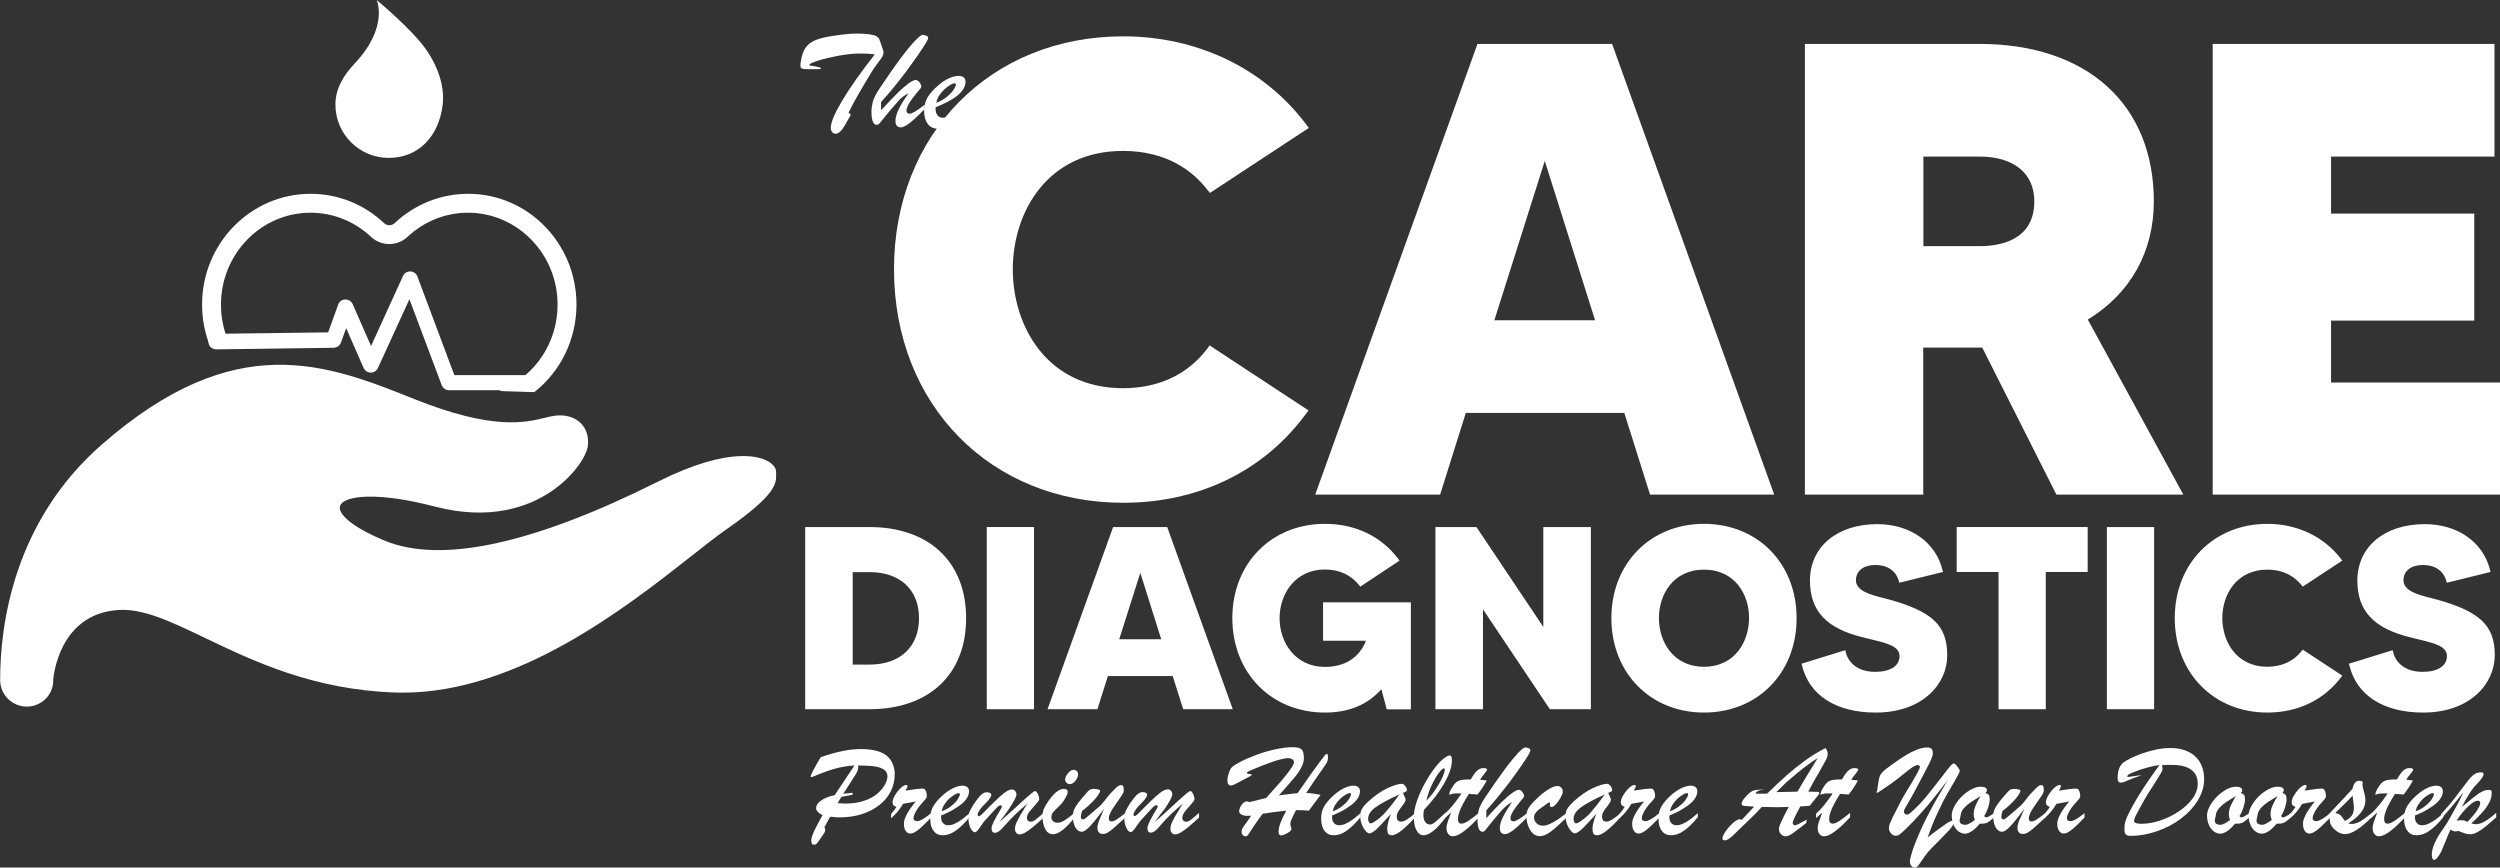 <?xml version="1.0" encoding="utf-8"?>
<!-- Generator: Adobe Illustrator 24.2.3, SVG Export Plug-In . SVG Version: 6.00 Build 0)  -->
<svg version="1.1" id="Layer_1" xmlns="http://www.w3.org/2000/svg" xmlns:xlink="http://www.w3.org/1999/xlink" x="0px" y="0px"
	 viewBox="0 0 171.95 59.67" style="enable-background:new 0 0 171.95 59.67;" xml:space="preserve">
<rect x="0" y="0" width="171.95" height="59.67" fill="#333333" stroke="none"/>
<style type="text/css">
	.st0{fill:#FFFFFF;}
</style>
<g>
	<g>
		<g>
			<g>
				<path class="st0" d="M30.44,7.27c-0.28,2.13-1.67,3.59-3.7,3.59s-3.67-1.64-3.67-3.67c0-1.14,0.61-2.06,1.33-2.83
					C26.75,1.87,25.91,0,25.91,0s2.46,2.05,3.4,3.41S30.59,6.13,30.44,7.27z"/>
			</g>
		</g>
		<g>
			<g>
				<g>
					<g>
						<path class="st0" d="M39.65,20.94c0,2.41-1.09,4.61-2.9,6.03l-1.99-0.06c-0.13,0-0.26-0.01-0.4-0.02
							c0.04-0.04,0.1-0.07,0.15-0.09c2.33-0.97,3.84-3.27,3.84-5.85c0-3.48-2.76-6.32-6.16-6.32c-1.54,0-3.02,0.59-4.16,1.66
							c-0.7,0.66-1.81,0.66-2.51,0c-1.14-1.07-2.62-1.66-4.16-1.66c-3.4,0-6.16,2.83-6.16,6.32c0,0.86,0.16,1.69,0.49,2.47
							c-0.14,0.04-0.29,0.08-0.44,0.12c-0.17,0.04-0.44,0.16-0.78,0.33c-0.38-0.93-0.57-1.91-0.57-2.93c0-4.2,3.35-7.61,7.46-7.61
							c1.88,0,3.67,0.71,5.05,2.01c0.21,0.2,0.53,0.2,0.74,0c1.38-1.29,3.17-2.01,5.05-2.01C36.3,13.32,39.65,16.74,39.65,20.94z"/>
					</g>
				</g>
			</g>
		</g>
	</g>
	<g>
		<g>
			<g>
				<path class="st0" d="M0.13,46.77c0,0.94,0.76,1.7,1.7,1.7s1.7-0.76,1.7-1.7c0,0,0.32-4.62,4.53-4.94s9.39,5.34,19.11,5.67
					c9.72,0.32,18.95-8.58,22.67-11.17c3.72-2.59,3.4-3.24,3.4-3.89s-2.11-2.11-7.94,0.81c-5.83,2.91-13.93,6.15-18.95,4.05
					c-5.61-2.35-3.24-4.37,3.56-2.59s10.2-2.75,10.36-4.05s-0.81-2.11-2.11-1.94c-1.3,0.16-3.24,1.46-9.72-1.13S16,22.88,7.1,30.65
					C0.79,36.16,0.13,43.61,0.13,46.77z"/>
			</g>
		</g>
		<g>
			<g>
				<path class="st0" d="M1.84,48.6c-1.01,0-1.83-0.82-1.83-1.83c0-3.77,0.91-10.89,7.01-16.21c9.2-8.03,15.46-5.52,21.51-3.1
					c5.38,2.15,7.61,1.6,8.93,1.28c0.27-0.07,0.5-0.12,0.72-0.15c0.71-0.09,1.35,0.1,1.77,0.52c0.39,0.39,0.56,0.95,0.48,1.57
					c-0.08,0.64-0.91,2.03-2.5,3.11c-1.53,1.04-4.17,2.06-8.03,1.05c-3.89-1.02-6.26-0.78-6.51-0.04c-0.15,0.45,0.55,1.33,3.03,2.37
					c3.88,1.63,10.21,0.27,18.83-4.04c5.05-2.53,7.12-1.69,7.63-1.37c0.31,0.19,0.5,0.45,0.5,0.68c0,0.05,0,0.09,0,0.14
					c0.02,0.66,0.05,1.42-3.46,3.86c-0.63,0.44-1.44,1.07-2.36,1.8c-4.5,3.54-11.95,9.4-19.86,9.4c-0.18,0-0.35,0-0.53-0.01
					c-5.63-0.19-9.72-2.15-13.02-3.73c-2.42-1.16-4.33-2.08-6.08-1.94c-4.04,0.31-4.4,4.63-4.41,4.81
					C3.68,47.78,2.86,48.6,1.84,48.6z M19.27,25.36c-3.5,0-7.41,1.32-12.07,5.4c-6.02,5.25-6.92,12.29-6.92,16.01
					c0,0.86,0.7,1.57,1.57,1.57s1.57-0.7,1.57-1.57c0-0.06,0.38-4.74,4.66-5.07c1.82-0.14,3.76,0.79,6.21,1.97
					c3.27,1.57,7.34,3.52,12.91,3.7c8,0.26,15.65-5.75,20.21-9.34c0.93-0.73,1.74-1.37,2.38-1.81c3.39-2.36,3.37-3.06,3.35-3.63
					c0-0.05,0-0.1,0-0.15c0-0.1-0.1-0.28-0.37-0.45c-0.48-0.3-2.44-1.08-7.37,1.38c-8.69,4.35-15.11,5.71-19.06,4.05
					c-2.28-0.96-3.44-1.94-3.18-2.71c0.35-1.04,3.16-1.1,6.83-0.14c3.76,0.99,6.33-0.01,7.82-1.02c1.5-1.02,2.31-2.34,2.38-2.92
					c0.07-0.54-0.08-1.02-0.41-1.35c-0.36-0.36-0.93-0.52-1.55-0.45c-0.2,0.03-0.43,0.08-0.69,0.14c-1.36,0.34-3.63,0.9-9.1-1.29
					C25.53,26.54,22.58,25.36,19.27,25.36z"/>
			</g>
		</g>
	</g>
	<g>
		<g>
			<path class="st0" d="M83.3,24.26l6.18,4.06c-2.72,3.63-7.04,5.88-12.23,5.88c-8.95,0-15.38-6.7-15.38-15.69
				c0-8.95,6.44-15.64,15.38-15.64c5.19,0,9.51,2.25,12.23,5.83l-6.18,4.06C82,11.13,79.97,10,77.25,10c-5.27,0-7.95,4.23-7.95,8.51
				s2.68,8.56,7.95,8.56C79.97,27.07,82,25.95,83.3,24.26z"/>
			<path class="st0" d="M77.25,34.58c-9.13,0-15.76-6.75-15.76-16.06c0-9.28,6.63-16.02,15.76-16.02c5.08,0,9.64,2.18,12.53,5.98
				l0.24,0.32l-6.8,4.47L83,13c-0.94-1.2-2.71-2.62-5.76-2.62c-5.21,0-7.58,4.22-7.58,8.14c0,3.94,2.37,8.18,7.58,8.18
				c2.42,0,4.41-0.92,5.75-2.66l0.21-0.28l6.8,4.47l-0.24,0.32C86.86,32.44,82.41,34.58,77.25,34.58z M77.25,3.25
				c-8.7,0-15.01,6.42-15.01,15.27c0,8.87,6.31,15.31,15.01,15.31c4.78,0,8.91-1.92,11.69-5.41l-5.56-3.65
				c-1.08,1.28-2.98,2.68-6.13,2.68c-5.47,0-8.33-4.49-8.33-8.93c0-4.28,2.61-8.89,8.33-8.89c2.48,0,4.65,0.94,6.12,2.64l5.56-3.65
				C86.15,5.15,82.02,3.25,77.25,3.25z"/>
		</g>
		<g>
			<path class="st0" d="M111.99,28.02h-11.45l-1.77,5.62h-7.78l10.89-30.25h8.73l10.89,30.25h-7.74L111.99,28.02z M110.22,22.41
				l-3.98-12.58l-3.98,12.58H110.22z"/>
			<path class="st0" d="M122.03,34.02h-8.54l-1.77-5.62h-10.9l-1.77,5.62h-8.59l11.16-31h9.26l0.09,0.25L122.03,34.02z
				 M114.04,33.27h6.93l-10.62-29.5h-8.2l-10.62,29.5h6.97l1.77-5.62h12L114.04,33.27z M110.73,22.78h-8.97l4.49-14.19L110.73,22.78
				z M102.78,22.03h6.93l-3.46-10.96L102.78,22.03z"/>
		</g>
		<g>
			<path class="st0" d="M141.68,33.64l-5.1-10.11c-0.13,0-0.26,0-0.43,0h-4.24v10.11h-7.39V3.39h11.62
				c7.69,0,11.62,4.41,11.62,10.46c0,3.63-1.77,6.35-4.67,7.99l6.44,11.8H141.68z M131.91,17.31h4.24c2.16,0,4.15-0.86,4.15-3.46
				c0-2.25-1.69-3.46-4.15-3.46h-4.24V17.31z"/>
			<path class="st0" d="M150.17,34.02h-8.73l-5.1-10.11h-4.06v10.11h-8.14v-31h12c7.4,0,12,4.15,12,10.83
				c0,3.47-1.61,6.34-4.54,8.13L150.17,34.02z M141.91,33.27h7L142.6,21.7l0.32-0.18c2.93-1.66,4.48-4.31,4.48-7.67
				c0-6.31-4.21-10.08-11.25-10.08H124.9v29.5h6.64V23.15h5.27L141.91,33.27z M136.15,17.68h-4.61v-7.66h4.61
				c2.79,0,4.52,1.47,4.52,3.83C140.67,16.28,139.02,17.68,136.15,17.68z M132.29,16.93h3.86c1.41,0,3.77-0.4,3.77-3.08
				c0-1.93-1.41-3.08-3.77-3.08h-3.86V16.93z"/>
		</g>
		<g>
			<path class="st0" d="M171.58,26.68v6.96h-19.01V3.39h18.62v7h-11.24v4.67h9.85v6.61h-9.85v5.01H171.58z"/>
			<path class="st0" d="M171.95,34.02h-19.76v-31h19.38v7.75h-11.24v3.92h9.85v7.36h-9.85v4.26h11.62V34.02z M152.94,33.27h18.26
				v-6.21h-11.62V21.3h9.85v-5.86h-9.85v-5.42h11.24V3.77h-17.88V33.27z"/>
		</g>
	</g>
	<g>
		<g>
			<path class="st0" d="M66.33,42.52c0,3.76-2.42,6.14-6.53,6.14h-4.3V36.37h4.3C63.91,36.37,66.33,38.78,66.33,42.52z M63.33,42.52
				c0-2.18-1.51-3.3-3.53-3.3h-1.28v6.62h1.28C61.82,45.83,63.33,44.69,63.33,42.52z"/>
			<path class="st0" d="M59.8,48.78h-4.42V36.25h4.42c4.1,0,6.65,2.4,6.65,6.27C66.45,46.38,63.91,48.78,59.8,48.78z M55.63,48.53
				h4.17c4.01,0,6.4-2.25,6.4-6.02c0-3.71-2.45-6.02-6.4-6.02h-4.17C55.63,36.49,55.63,48.53,55.63,48.53z M59.8,45.96h-1.4v-6.87
				h1.41c2.25,0,3.65,1.31,3.65,3.42C63.45,44.64,62.05,45.96,59.8,45.96z M58.65,45.71h1.16c2.1,0,3.4-1.22,3.4-3.19
				c0-1.96-1.3-3.17-3.4-3.17h-1.16V45.71z"/>
		</g>
		<g>
			<path class="st0" d="M71,36.37v12.28h-3V36.37H71z"/>
			<path class="st0" d="M71.12,48.78h-3.25V36.25h3.25V48.78z M68.12,48.53h2.75V36.5h-2.75V48.53z"/>
		</g>
		<g>
			<path class="st0" d="M80.75,46.38H76.1l-0.72,2.28h-3.16l4.42-12.28h3.55l4.42,12.28h-3.14L80.75,46.38z M80.04,44.1l-1.61-5.11
				l-1.61,5.11H80.04z"/>
			<path class="st0" d="M84.79,48.78h-3.41l-0.72-2.28H76.2l-0.72,2.28h-3.43l4.51-12.53h3.72L84.79,48.78z M81.57,48.53h2.87
				L80.11,36.5h-3.37L72.4,48.53h2.89l0.72-2.28h4.83L81.57,48.53z M80.21,44.22h-3.57l1.78-5.65L80.21,44.22z M76.98,43.97h2.89
				l-1.44-4.57L76.98,43.97z"/>
		</g>
		<g>
			<path class="st0" d="M96.92,41.55v7.11h-1.44l-0.4-1.53c-0.88,1.11-2.18,1.75-3.95,1.75c-3.65,0-6.25-2.72-6.25-6.37
				c0-3.63,2.6-6.35,6.25-6.35c2.09,0,3.84,0.9,4.95,2.37l-2.49,1.65c-0.54-0.68-1.37-1.14-2.46-1.14c-2.14,0-3.25,1.74-3.25,3.47
				c0,1.74,1.11,3.47,3.25,3.47c1.67,0,2.61-0.9,3-2.05h-3v-2.39L96.92,41.55L96.92,41.55z"/>
			<path class="st0" d="M91.13,49.01c-3.69,0-6.37-2.73-6.37-6.5c0-3.75,2.68-6.48,6.37-6.48c2.09,0,3.88,0.86,5.05,2.42l0.08,0.11
				l-2.7,1.79l-0.07-0.09c-0.57-0.72-1.38-1.09-2.36-1.09c-2.05,0-3.12,1.69-3.12,3.35s1.07,3.35,3.12,3.35
				c1.37,0,2.37-0.64,2.82-1.8H91v-2.64h6.04v7.36h-1.66l-0.37-1.39C94.08,48.47,92.77,49.01,91.13,49.01z M91.13,36.29
				c-3.55,0-6.12,2.62-6.12,6.23c0,3.62,2.57,6.25,6.12,6.25c1.66,0,2.95-0.57,3.85-1.71l0.16-0.2l0.44,1.67h1.22v-6.86h-5.54v2.14
				h3.05l-0.05,0.16c-0.46,1.38-1.57,2.14-3.12,2.14c-2.21,0-3.37-1.81-3.37-3.6s1.16-3.6,3.37-3.6c1.01,0,1.87,0.38,2.48,1.1
				l2.29-1.51C94.77,37.07,93.08,36.29,91.13,36.29z"/>
		</g>
		<g>
			<path class="st0" d="M109.29,36.37v12.28h-2.63l-4.79-7.16v7.16h-3.02V36.37h2.63l4.79,7.16v-7.16H109.29z"/>
			<path class="st0" d="M109.42,48.78h-2.82l-4.6-6.87v6.87h-3.27V36.25h2.82l4.6,6.87v-6.87h3.27V48.78z M106.72,48.53h2.44V36.5
				h-2.77v7.45l-4.98-7.45h-2.44v12.03h2.77v-7.45L106.72,48.53z"/>
		</g>
		<g>
			<path class="st0" d="M123.45,42.52c0,3.65-2.61,6.37-6.25,6.37c-3.63,0-6.25-2.72-6.25-6.37c0-3.63,2.61-6.35,6.25-6.35
				C120.84,36.16,123.45,38.88,123.45,42.52z M120.43,42.52c0-1.74-1.09-3.46-3.23-3.46c-2.14,0-3.23,1.72-3.23,3.46
				c0,1.74,1.09,3.47,3.23,3.47C119.35,45.99,120.43,44.25,120.43,42.52z"/>
			<path class="st0" d="M117.2,49.01c-3.69,0-6.37-2.73-6.37-6.5c0-3.75,2.68-6.48,6.37-6.48s6.37,2.72,6.37,6.48
				C123.58,46.28,120.9,49.01,117.2,49.01z M117.2,36.29c-3.55,0-6.12,2.62-6.12,6.23c0,3.62,2.58,6.25,6.12,6.25
				s6.12-2.63,6.12-6.25C123.33,38.91,120.75,36.29,117.2,36.29z M117.2,46.12c-2.2,0-3.35-1.81-3.35-3.6
				c0-1.73,1.05-3.58,3.35-3.58s3.35,1.86,3.35,3.58C120.56,44.31,119.41,46.12,117.2,46.12z M117.2,39.18
				c-2.13,0-3.1,1.73-3.1,3.33c0,1.61,0.97,3.35,3.1,3.35s3.1-1.74,3.1-3.35C120.31,40.91,119.34,39.18,117.2,39.18z"/>
		</g>
		<g>
			<path class="st0" d="M133.82,45.06c0,2-1.74,3.83-4.81,3.83c-2.26,0-4.4-0.88-4.95-3.16l2.77-0.86c0.16,0.7,0.81,1.46,2.14,1.46
				c1.04,0,1.81-0.4,1.81-1.21c0-0.91-1.21-1.05-2.6-1.4c-2.46-0.6-3.56-1.74-3.56-3.79c0-2.35,1.95-3.76,4.51-3.76
				c2.11,0,3.9,1.12,4.37,3.07l-2.77,0.68c-0.16-0.6-0.67-1.19-1.74-1.19c-0.88,0-1.46,0.47-1.46,1.18c0,0.97,1.46,1.19,2.4,1.46
				C132.95,42.2,133.82,43.15,133.82,45.06z"/>
			<path class="st0" d="M129.01,49.01c-2.73,0-4.58-1.19-5.07-3.25l-0.03-0.11l3.01-0.93l0.03,0.13c0.15,0.66,0.76,1.36,2.02,1.36
				c1.05,0,1.68-0.41,1.68-1.08c0-0.69-0.86-0.89-1.94-1.15c-0.18-0.04-0.37-0.09-0.56-0.14c-2.53-0.61-3.66-1.82-3.66-3.91
				c0-2.32,1.86-3.88,4.63-3.88c2.26,0,4.02,1.24,4.49,3.17l0.03,0.12l-3.01,0.74l-0.03-0.12c-0.09-0.33-0.42-1.1-1.62-1.1
				c-0.81,0-1.33,0.41-1.33,1.05c0,0.74,1.02,1,1.92,1.23c0.14,0.04,0.27,0.07,0.39,0.1c2.97,0.83,3.97,1.8,3.97,3.82
				C133.95,47.02,132.25,49.01,129.01,49.01z M124.22,45.81c0.71,2.66,3.58,2.95,4.8,2.95c3.08,0,4.68-1.86,4.68-3.7
				c0-1.91-0.92-2.78-3.79-3.58c-0.12-0.03-0.25-0.07-0.39-0.1c-0.94-0.24-2.11-0.54-2.11-1.48c0-0.78,0.64-1.3,1.58-1.3
				c0.9,0,1.58,0.43,1.82,1.17l2.53-0.63c-0.48-1.74-2.12-2.86-4.22-2.86c-2.62,0-4.38,1.46-4.38,3.63c0,1.98,1.04,3.08,3.47,3.67
				c0.19,0.05,0.38,0.09,0.56,0.13c1.14,0.27,2.13,0.5,2.13,1.39c0,0.82-0.74,1.33-1.93,1.33c-1.33,0-2.01-0.71-2.23-1.42
				L124.22,45.81z"/>
		</g>
		<g>
			<path class="st0" d="M143.46,39.22h-2.88v9.44h-3v-9.44h-2.88v-2.84h8.76L143.46,39.22L143.46,39.22z"/>
			<path class="st0" d="M140.71,48.78h-3.25v-9.44h-2.88v-3.09h9.01v3.09h-2.88L140.71,48.78L140.71,48.78z M137.7,48.53h2.75v-9.44
				h2.88V36.5h-8.51v2.59h2.88L137.7,48.53L137.7,48.53z"/>
		</g>
		<g>
			<path class="st0" d="M148.04,36.37v12.28h-3V36.37H148.04z"/>
			<path class="st0" d="M148.16,48.78h-3.25V36.25h3.25V48.78z M145.16,48.53h2.75V36.5h-2.75V48.53z"/>
		</g>
		<g>
			<path class="st0" d="M158.41,44.85l2.51,1.65c-1.11,1.47-2.86,2.39-4.97,2.39c-3.63,0-6.25-2.72-6.25-6.37
				c0-3.63,2.61-6.35,6.25-6.35c2.11,0,3.86,0.91,4.97,2.37l-2.51,1.65c-0.53-0.67-1.35-1.12-2.46-1.12c-2.14,0-3.23,1.72-3.23,3.46
				c0,1.74,1.09,3.47,3.23,3.47C157.06,45.99,157.88,45.54,158.41,44.85z"/>
			<path class="st0" d="M155.95,49.01c-3.69,0-6.37-2.73-6.37-6.5c0-3.75,2.68-6.48,6.37-6.48c2.05,0,3.9,0.88,5.07,2.42l0.08,0.11
				l-2.72,1.79l-0.07-0.09c-0.39-0.49-1.11-1.08-2.36-1.08c-2.13,0-3.1,1.73-3.1,3.33c0,1.61,0.97,3.35,3.1,3.35
				c0.99,0,1.81-0.38,2.36-1.09l0.07-0.09l2.72,1.79l-0.08,0.11C159.84,48.15,158.04,49.01,155.95,49.01z M155.95,36.29
				c-3.55,0-6.12,2.62-6.12,6.23c0,3.62,2.57,6.25,6.12,6.25c1.96,0,3.66-0.79,4.79-2.23l-2.3-1.51c-0.43,0.52-1.2,1.1-2.48,1.1
				c-2.2,0-3.35-1.81-3.35-3.6c0-1.73,1.05-3.58,3.35-3.58c1.01,0,1.89,0.38,2.48,1.08l2.3-1.51
				C159.6,37.07,157.91,36.29,155.95,36.29z"/>
		</g>
		<g>
			<path class="st0" d="M171.47,45.06c0,2-1.74,3.83-4.81,3.83c-2.26,0-4.4-0.88-4.95-3.16l2.77-0.86c0.16,0.7,0.81,1.46,2.14,1.46
				c1.04,0,1.81-0.4,1.81-1.21c0-0.91-1.21-1.05-2.6-1.4c-2.46-0.6-3.56-1.74-3.56-3.79c0-2.35,1.95-3.76,4.51-3.76
				c2.11,0,3.9,1.12,4.37,3.07l-2.77,0.68c-0.16-0.6-0.67-1.19-1.74-1.19c-0.88,0-1.46,0.47-1.46,1.18c0,0.97,1.46,1.19,2.4,1.46
				C170.59,42.2,171.47,43.15,171.47,45.06z"/>
			<path class="st0" d="M166.66,49.01c-2.73,0-4.58-1.19-5.07-3.25l-0.03-0.11l3.01-0.93l0.03,0.13c0.15,0.66,0.76,1.36,2.02,1.36
				c1.05,0,1.68-0.41,1.68-1.08c0-0.69-0.86-0.89-1.94-1.15c-0.18-0.04-0.37-0.09-0.56-0.14c-2.53-0.61-3.66-1.82-3.66-3.91
				c0-2.32,1.86-3.88,4.64-3.88c2.26,0,4.02,1.24,4.49,3.17l0.03,0.12l-3.01,0.74l-0.03-0.12c-0.09-0.33-0.42-1.1-1.62-1.1
				c-0.81,0-1.33,0.41-1.33,1.05c0,0.74,1.02,1,1.92,1.23c0.14,0.04,0.27,0.07,0.39,0.1c2.97,0.83,3.97,1.8,3.97,3.82
				C171.59,47.02,169.9,49.01,166.66,49.01z M161.86,45.81c0.71,2.66,3.58,2.95,4.8,2.95c3.08,0,4.68-1.86,4.68-3.7
				c0-1.91-0.92-2.78-3.79-3.58c-0.12-0.03-0.25-0.07-0.39-0.1c-0.94-0.24-2.11-0.54-2.11-1.48c0-0.78,0.64-1.3,1.58-1.3
				c0.9,0,1.58,0.43,1.82,1.17l2.54-0.63c-0.48-1.74-2.12-2.86-4.22-2.86c-2.62,0-4.39,1.46-4.39,3.63c0,1.98,1.04,3.08,3.47,3.67
				c0.19,0.05,0.38,0.09,0.56,0.13c1.15,0.27,2.14,0.5,2.14,1.39c0,0.82-0.74,1.33-1.93,1.33c-1.33,0-2.01-0.71-2.23-1.42
				L161.86,45.81z"/>
		</g>
	</g>
	<g>
		<g>
			<path class="st0" d="M58.36,7.76l0.16,0.12c-0.04,0.09-0.08,0.17-0.12,0.23c-0.04,0.07-0.08,0.15-0.14,0.24
				c-0.05,0.1-0.1,0.17-0.12,0.22C57.9,8.99,57.68,9.2,57.47,9.2c-0.09,0-0.17-0.04-0.23-0.11s-0.1-0.17-0.1-0.29
				c0-0.17,0.06-0.41,0.18-0.71s0.31-0.67,0.57-1.11s0.58-0.93,0.97-1.49c0.39-0.55,0.83-1.14,1.31-1.75
				c-0.28-0.04-0.61-0.06-1-0.06c-0.44,0-0.94,0.05-1.48,0.15c-0.54,0.1-1.02,0.21-1.42,0.34c-0.4,0.13-0.6,0.22-0.6,0.28
				c0,0.02,0.01,0.04,0.02,0.05c0.02,0.01,0.04,0.01,0.08,0.02c0.04,0,0.08,0.01,0.14,0.02c0.37,0.05,0.56,0.11,0.56,0.17
				c0,0.03-0.08,0.05-0.24,0.05s-0.36,0-0.59,0c-0.18,0-0.31-0.01-0.39-0.02c-0.08-0.01-0.14-0.04-0.16-0.08
				c-0.03-0.04-0.04-0.1-0.04-0.18c0-0.05,0.02-0.17,0.05-0.35c0.06-0.34,0.15-0.61,0.28-0.81c0.13-0.2,0.32-0.37,0.58-0.5
				c0.26-0.13,0.62-0.23,1.07-0.31c0.77-0.13,1.4-0.2,1.9-0.2c0.37,0,0.66,0.02,0.87,0.05s0.37,0.07,0.47,0.13
				c0.1,0.06,0.16,0.11,0.19,0.17c0.03,0.06,0.06,0.15,0.11,0.29l0.15,0.44c0.01,0.03,0.02,0.05,0.02,0.07
				c0.01,0.02,0.01,0.04,0.02,0.05c0,0.02,0.01,0.04,0.01,0.05c0,0.12-0.03,0.24-0.08,0.33c-0.06,0.1-0.16,0.25-0.31,0.44
				c-0.15,0.2-0.26,0.35-0.33,0.46C59.22,6.14,58.66,7.12,58.36,7.76z"/>
		</g>
		<g>
			<path class="st0" d="M63.59,7.21v0.3c-0.28,0.28-0.52,0.52-0.72,0.7c-0.2,0.18-0.38,0.32-0.53,0.41
				c-0.15,0.09-0.28,0.14-0.38,0.14c-0.25,0-0.37-0.15-0.37-0.44c0-0.24,0.08-0.51,0.23-0.82c0.15-0.31,0.38-0.68,0.67-1.1
				c-0.14,0.08-0.28,0.17-0.41,0.27S61.84,6.88,61.74,7c-0.1,0.11-0.18,0.21-0.25,0.29c-0.21,0.23-0.41,0.47-0.6,0.71
				s-0.32,0.4-0.39,0.48c-0.07,0.07-0.13,0.11-0.19,0.11c-0.25,0-0.37-0.31-0.37-0.92c0-0.2,0.03-0.42,0.09-0.66
				s0.22-0.56,0.49-0.96c0.56-0.84,1.04-1.52,1.43-2.05c0.4-0.53,0.73-0.93,0.99-1.2c0.26-0.27,0.44-0.41,0.53-0.4
				c0.11,0.01,0.2,0.03,0.27,0.07s0.1,0.07,0.1,0.12c0,0.08-0.06,0.21-0.17,0.39s-0.3,0.47-0.57,0.86c-0.29,0.41-0.5,0.7-0.62,0.87
				s-0.3,0.4-0.54,0.71S61.48,6,61.28,6.24c-0.2,0.24-0.43,0.5-0.68,0.78v0.57c0.43-0.47,0.8-0.86,1.11-1.17s0.58-0.53,0.79-0.69
				c0.22-0.15,0.38-0.23,0.48-0.23s0.18,0.06,0.27,0.17c0.08,0.11,0.12,0.21,0.12,0.28c0,0.03-0.02,0.07-0.05,0.12
				c-0.23,0.27-0.41,0.5-0.55,0.68s-0.24,0.34-0.31,0.48s-0.11,0.26-0.11,0.37c0,0.15,0.07,0.22,0.22,0.22
				C62.72,7.83,63.06,7.62,63.59,7.21z"/>
		</g>
		<g>
			<path class="st0" d="M64.35,7.38V7.5c0,0.19,0.05,0.33,0.14,0.44S64.7,8.1,64.85,8.1c0.16,0,0.32-0.04,0.49-0.11
				s0.33-0.17,0.5-0.29s0.37-0.28,0.61-0.49V7.5c-0.36,0.43-0.7,0.77-1.01,1c-0.32,0.23-0.64,0.35-0.96,0.35
				c-0.28,0-0.51-0.11-0.67-0.33C63.64,8.3,63.56,8,63.56,7.62c0-0.33,0.08-0.64,0.23-0.91c0.16-0.27,0.41-0.56,0.77-0.86
				c0.24-0.21,0.48-0.36,0.72-0.47c0.24-0.11,0.45-0.16,0.64-0.16c0.15,0,0.27,0.03,0.36,0.1c0.09,0.07,0.13,0.17,0.13,0.31
				c0,0.2-0.08,0.4-0.22,0.6c-0.15,0.2-0.38,0.4-0.69,0.59C65.18,7.01,64.8,7.2,64.35,7.38z M64.4,7.07
				c0.29-0.11,0.53-0.25,0.74-0.42c0.2-0.17,0.35-0.32,0.45-0.48c0.1-0.15,0.15-0.26,0.15-0.33c0-0.07-0.03-0.11-0.1-0.11
				c-0.06,0-0.15,0.04-0.28,0.11s-0.26,0.17-0.39,0.29s-0.25,0.26-0.36,0.42S64.43,6.88,64.4,7.07z"/>
		</g>
	</g>
	<g>
		<g>
			<path class="st0" d="M36.38,26.84h-5.5c-0.22,0-0.42-0.14-0.5-0.35l-2.22-5.91l-2.17,4.74c-0.09,0.19-0.28,0.31-0.49,0.31l0,0
				c-0.21,0-0.4-0.13-0.49-0.32l-1.2-2.74l-0.36,0.99c-0.08,0.21-0.27,0.35-0.5,0.36l-8.07,0.11c-0.3,0-0.54-0.23-0.54-0.53
				c0-0.3,0.23-0.54,0.53-0.54l7.7-0.1l0.69-1.91c0.07-0.21,0.27-0.35,0.49-0.35s0.42,0.12,0.51,0.32l1.26,2.88l2.2-4.82
				c0.09-0.2,0.29-0.32,0.51-0.31s0.41,0.15,0.48,0.35l2.54,6.78h5.13c0.3,0,0.54,0.24,0.54,0.54S36.67,26.84,36.38,26.84z"/>
		</g>
	</g>
	<g>
		<g>
			<path class="st0" d="M57.41,54.69l1.36-2.04c-0.31,0.01-0.64,0.06-0.98,0.13c-0.34,0.08-0.64,0.16-0.88,0.25
				s-0.46,0.17-0.66,0.25s-0.33,0.13-0.41,0.17c-0.02,0-0.04-0.01-0.06-0.02c-0.02-0.01-0.03-0.03-0.03-0.05s0.07-0.17,0.21-0.44
				s0.3-0.56,0.49-0.86c1.04-0.37,1.97-0.56,2.76-0.56c0.92,0,1.57,0.2,1.92,0.59c0.13,0.14,0.23,0.31,0.3,0.51s0.11,0.4,0.11,0.6
				c0,0.45-0.09,0.85-0.28,1.22c-0.19,0.37-0.45,0.68-0.8,0.95s-0.75,0.47-1.22,0.62c-0.47,0.14-0.98,0.21-1.54,0.21
				c-0.1,0-0.3-0.02-0.6-0.05l-0.4,0.73c0.04,0.06,0.06,0.11,0.06,0.15c0,0.09-0.02,0.17-0.06,0.23c-0.06,0.09-0.14,0.21-0.24,0.35
				c-0.1,0.15-0.16,0.24-0.2,0.29c-0.03,0.05-0.07,0.09-0.12,0.13s-0.09,0.05-0.13,0.05c-0.09,0-0.14-0.03-0.17-0.08
				c-0.02-0.05-0.04-0.12-0.04-0.22c0-0.13,0.06-0.34,0.19-0.62s0.33-0.66,0.59-1.13c-0.14-0.05-0.25-0.12-0.33-0.21
				s-0.12-0.17-0.12-0.25c0-0.19,0.11-0.36,0.32-0.51C56.68,54.9,56.99,54.78,57.41,54.69z M57.87,54.81l-0.26,0.43
				c0.11,0.01,0.21,0.01,0.3,0.02c0.09,0.01,0.16,0.01,0.22,0.01c0.52,0,0.97-0.07,1.36-0.21c0.38-0.14,0.69-0.31,0.91-0.52
				c0.23-0.21,0.39-0.42,0.49-0.62s0.15-0.38,0.15-0.52c0-0.19-0.08-0.35-0.23-0.46c-0.16-0.11-0.38-0.19-0.67-0.23
				c-0.29-0.04-0.67-0.06-1.12-0.06c0.01,0.03,0.01,0.07,0.01,0.12c0,0.16-0.08,0.36-0.25,0.61L58,54.6l0.59-0.07
				c0.05,0,0.07,0.02,0.07,0.07c0,0.04-0.04,0.07-0.12,0.08L57.87,54.81z"/>
		</g>
		<g>
			<path class="st0" d="M61.29,56.28v-0.29c0.16-0.19,0.28-0.35,0.37-0.49c-0.1-0.03-0.16-0.07-0.21-0.12
				c-0.04-0.05-0.06-0.12-0.06-0.21c0-0.11,0.04-0.24,0.13-0.41c0.09-0.16,0.2-0.32,0.33-0.46s0.25-0.24,0.36-0.28
				c0.04-0.02,0.08-0.03,0.12-0.03c0.06,0,0.09,0.03,0.09,0.08c0,0.05-0.05,0.15-0.14,0.31c0.61-0.1,1-0.14,1.16-0.14
				c0.06,0,0.11,0.01,0.13,0.02c0.05,0.03,0.09,0.09,0.13,0.19c0.03,0.1,0.05,0.2,0.05,0.3c0,0.06-0.03,0.13-0.08,0.2
				c-0.06,0.07-0.15,0.18-0.28,0.32c-0.16,0.17-0.29,0.35-0.4,0.55s-0.16,0.35-0.16,0.45c0,0.14,0.09,0.21,0.26,0.21
				c0.18,0,0.5-0.18,0.95-0.55v0.3c-0.25,0.26-0.45,0.46-0.61,0.61s-0.31,0.27-0.45,0.36s-0.26,0.13-0.37,0.13
				c-0.13,0-0.23-0.06-0.31-0.17c-0.08-0.11-0.13-0.28-0.13-0.5c0-0.13,0.03-0.27,0.1-0.44c0.07-0.16,0.16-0.34,0.29-0.53
				s0.27-0.38,0.43-0.57c-0.08,0.02-0.18,0.04-0.28,0.06s-0.21,0.04-0.33,0.06c-0.12,0.02-0.21,0.04-0.27,0.05
				C61.91,55.64,61.64,55.98,61.29,56.28z"/>
		</g>
		<g>
			<path class="st0" d="M64.73,56.09v0.11c0,0.18,0.04,0.31,0.13,0.41s0.2,0.15,0.34,0.15c0.15,0,0.3-0.03,0.45-0.1
				c0.16-0.07,0.31-0.16,0.47-0.27c0.15-0.11,0.34-0.27,0.57-0.46v0.27c-0.34,0.41-0.65,0.72-0.95,0.93c-0.3,0.22-0.6,0.32-0.9,0.32
				c-0.27,0-0.48-0.1-0.63-0.31c-0.16-0.21-0.23-0.49-0.23-0.85c0-0.31,0.07-0.6,0.22-0.85c0.15-0.25,0.38-0.52,0.72-0.81
				c0.23-0.19,0.45-0.34,0.68-0.44c0.22-0.1,0.42-0.15,0.6-0.15c0.14,0,0.25,0.03,0.33,0.1c0.08,0.06,0.12,0.16,0.12,0.29
				c0,0.19-0.07,0.37-0.21,0.56c-0.14,0.19-0.35,0.37-0.64,0.55C65.5,55.75,65.15,55.92,64.73,56.09z M64.77,55.8
				c0.27-0.1,0.5-0.23,0.69-0.39c0.19-0.15,0.33-0.3,0.42-0.45c0.09-0.14,0.14-0.25,0.14-0.31c0-0.07-0.03-0.1-0.09-0.1
				c-0.05,0-0.14,0.03-0.26,0.1s-0.24,0.16-0.37,0.27s-0.23,0.24-0.33,0.39C64.86,55.46,64.8,55.63,64.77,55.8z"/>
		</g>
		<g>
			<path class="st0" d="M68.73,56.55c0.41-0.36,0.76-0.68,1.06-0.95c0.3-0.27,0.53-0.48,0.7-0.64c0.17-0.15,0.32-0.29,0.45-0.39
				s0.21-0.16,0.25-0.16c0.07,0,0.13,0.07,0.2,0.21c0.06,0.14,0.09,0.26,0.09,0.35c0,0.06-0.09,0.19-0.28,0.4
				c-0.19,0.21-0.33,0.38-0.43,0.5c-0.09,0.13-0.14,0.26-0.14,0.39c0,0.08,0.03,0.15,0.08,0.19c0.05,0.05,0.12,0.07,0.19,0.07
				c0.09,0,0.19-0.04,0.31-0.13c0.12-0.09,0.31-0.25,0.57-0.48v0.32c-0.26,0.24-0.49,0.46-0.71,0.63c-0.21,0.18-0.4,0.31-0.55,0.4
				c-0.16,0.09-0.29,0.13-0.39,0.13c-0.09,0-0.17-0.03-0.23-0.11c-0.06-0.07-0.09-0.16-0.09-0.26s0.02-0.2,0.05-0.31
				c0.04-0.1,0.09-0.23,0.17-0.37c0.07-0.14,0.17-0.32,0.3-0.52c0.12-0.2,0.23-0.39,0.34-0.55c-0.3,0.25-0.57,0.49-0.81,0.72
				s-0.43,0.43-0.58,0.6S68.99,56.9,68.9,57c-0.17,0.18-0.32,0.28-0.47,0.28c-0.16,0-0.23-0.11-0.23-0.33
				c0-0.09,0.06-0.25,0.17-0.48c0.12-0.23,0.28-0.53,0.5-0.88c0.02-0.02,0.03-0.06,0.03-0.11c0-0.06-0.03-0.09-0.09-0.09
				c-0.07,0-0.16,0.06-0.28,0.19c-0.12,0.12-0.36,0.38-0.72,0.78c-0.1,0.11-0.21,0.25-0.33,0.43s-0.21,0.3-0.27,0.36
				c-0.05,0.06-0.11,0.09-0.16,0.09c-0.11,0-0.21-0.1-0.3-0.29c-0.09-0.19-0.14-0.41-0.14-0.67c0-0.19,0.03-0.34,0.09-0.48
				c0.06-0.13,0.16-0.3,0.28-0.5c0.2-0.29,0.36-0.5,0.49-0.62s0.26-0.19,0.4-0.19c0.09,0,0.16,0.02,0.22,0.05s0.09,0.08,0.09,0.14
				c0,0.06-0.05,0.17-0.16,0.31c-0.11,0.14-0.25,0.29-0.41,0.44c-0.09,0.09-0.17,0.19-0.25,0.32s-0.12,0.22-0.12,0.27
				c0,0.08,0.03,0.12,0.09,0.12c0.05,0,0.18-0.1,0.38-0.31s0.43-0.44,0.68-0.68c0.25-0.25,0.47-0.45,0.68-0.61s0.39-0.24,0.53-0.24
				c0.09,0,0.16,0.03,0.22,0.1s0.09,0.15,0.09,0.25c0,0.07-0.04,0.18-0.13,0.36c-0.09,0.17-0.22,0.38-0.39,0.64
				S69,56.19,68.73,56.55z"/>
		</g>
		<g>
			<path class="st0" d="M73.88,55.93v0.33c-0.29,0.37-0.56,0.65-0.81,0.84s-0.46,0.28-0.64,0.28c-0.24,0-0.43-0.13-0.55-0.38
				c-0.12-0.26-0.18-0.54-0.18-0.84c0-0.12,0.01-0.23,0.04-0.33c0.02-0.11,0.05-0.19,0.09-0.26c0.03-0.07,0.09-0.18,0.18-0.32
				c0.42-0.66,0.81-0.99,1.16-0.99c0.18,0,0.27,0.07,0.27,0.21c0,0.1-0.06,0.24-0.18,0.45c-0.12,0.2-0.22,0.35-0.32,0.43
				c-0.26,0.25-0.43,0.42-0.51,0.52s-0.12,0.21-0.12,0.34c0,0.11,0.04,0.2,0.12,0.27s0.18,0.11,0.31,0.11
				c0.14,0,0.29-0.05,0.46-0.15C73.39,56.32,73.61,56.16,73.88,55.93z M73.57,53.93c-0.07,0-0.15-0.03-0.21-0.09
				c-0.07-0.06-0.1-0.13-0.1-0.21c0-0.13,0.06-0.28,0.19-0.44c0.13-0.16,0.26-0.24,0.39-0.24c0.09,0,0.16,0.03,0.22,0.08
				c0.06,0.06,0.09,0.13,0.09,0.24c0,0.13-0.06,0.27-0.18,0.43C73.85,53.86,73.71,53.93,73.57,53.93z"/>
		</g>
		<g>
			<path class="st0" d="M75.94,55.63c-0.43,0.57-0.76,0.98-0.99,1.22c-0.23,0.24-0.41,0.36-0.55,0.36c-0.11,0-0.22-0.05-0.31-0.14
				c-0.1-0.09-0.17-0.22-0.22-0.38s-0.08-0.33-0.08-0.51c0-0.12,0.01-0.23,0.03-0.32c0.02-0.1,0.06-0.2,0.13-0.32
				c0.06-0.11,0.15-0.24,0.25-0.37c0.1-0.13,0.23-0.29,0.38-0.46c0.09-0.1,0.16-0.19,0.23-0.26c0.06-0.07,0.12-0.12,0.18-0.15
				c0.06-0.03,0.15-0.04,0.28-0.04c0.1,0,0.19,0.01,0.27,0.04c0.09,0.03,0.13,0.05,0.13,0.08c0,0.05-0.04,0.15-0.13,0.29
				s-0.23,0.31-0.43,0.51c-0.2,0.2-0.42,0.4-0.68,0.59c-0.06,0.18-0.09,0.31-0.09,0.4c0,0.13,0.05,0.19,0.15,0.19
				c0.04,0,0.1-0.03,0.18-0.09s0.22-0.18,0.42-0.35s0.38-0.33,0.53-0.46c0.12-0.1,0.25-0.25,0.4-0.45s0.28-0.35,0.37-0.45
				c0.22-0.23,0.37-0.38,0.45-0.45C76.95,54.03,77.02,54,77.1,54c0.07,0,0.12,0.02,0.15,0.07c0.03,0.04,0.04,0.14,0.04,0.27
				c0,0.06-0.01,0.11-0.02,0.15c-0.01,0.04-0.04,0.09-0.07,0.15c-0.04,0.06-0.11,0.17-0.23,0.34c-0.11,0.16-0.25,0.36-0.4,0.58
				c-0.08,0.12-0.16,0.25-0.22,0.39s-0.09,0.25-0.09,0.32c0,0.15,0.06,0.23,0.18,0.23c0.1,0,0.22-0.04,0.35-0.13
				c0.13-0.08,0.34-0.23,0.62-0.45v0.3c-0.35,0.32-0.61,0.56-0.77,0.7c-0.17,0.15-0.31,0.26-0.43,0.33
				c-0.12,0.07-0.24,0.11-0.35,0.11c-0.25,0-0.38-0.15-0.38-0.45c0-0.11,0.04-0.27,0.11-0.46C75.66,56.27,75.78,55.99,75.94,55.63z"
				/>
		</g>
		<g>
			<path class="st0" d="M79.41,56.55c0.41-0.36,0.77-0.68,1.06-0.95c0.3-0.27,0.53-0.48,0.7-0.64c0.17-0.15,0.32-0.29,0.45-0.39
				c0.13-0.11,0.21-0.16,0.25-0.16c0.07,0,0.13,0.07,0.2,0.21c0.06,0.14,0.09,0.26,0.09,0.35c0,0.06-0.09,0.19-0.28,0.4
				c-0.19,0.21-0.33,0.38-0.42,0.5c-0.09,0.13-0.14,0.26-0.14,0.39c0,0.08,0.03,0.15,0.08,0.19c0.05,0.05,0.12,0.07,0.19,0.07
				c0.09,0,0.19-0.04,0.31-0.13c0.12-0.09,0.31-0.25,0.57-0.48v0.32c-0.26,0.24-0.5,0.46-0.71,0.63c-0.21,0.18-0.4,0.31-0.55,0.4
				c-0.16,0.09-0.29,0.13-0.39,0.13c-0.09,0-0.17-0.03-0.23-0.11c-0.06-0.07-0.09-0.16-0.09-0.26s0.02-0.2,0.05-0.31
				c0.04-0.1,0.09-0.23,0.17-0.37c0.07-0.14,0.17-0.32,0.3-0.52c0.12-0.2,0.23-0.39,0.34-0.55c-0.3,0.25-0.57,0.49-0.81,0.72
				s-0.43,0.43-0.58,0.6s-0.27,0.31-0.35,0.4c-0.17,0.18-0.32,0.28-0.47,0.28c-0.16,0-0.23-0.11-0.23-0.33
				c0-0.09,0.06-0.25,0.17-0.48c0.12-0.23,0.28-0.53,0.5-0.88c0.02-0.02,0.03-0.06,0.03-0.11c0-0.06-0.03-0.09-0.09-0.09
				c-0.07,0-0.16,0.06-0.28,0.19c-0.12,0.12-0.36,0.38-0.72,0.78c-0.1,0.11-0.21,0.25-0.33,0.43s-0.21,0.3-0.27,0.36
				c-0.05,0.06-0.11,0.09-0.16,0.09c-0.11,0-0.21-0.1-0.3-0.29c-0.09-0.19-0.14-0.41-0.14-0.67c0-0.19,0.03-0.34,0.09-0.48
				c0.06-0.13,0.16-0.3,0.28-0.5c0.2-0.29,0.36-0.5,0.49-0.62s0.26-0.19,0.4-0.19c0.09,0,0.16,0.02,0.22,0.05s0.09,0.08,0.09,0.14
				c0,0.06-0.05,0.17-0.16,0.31c-0.11,0.14-0.25,0.29-0.41,0.44c-0.09,0.09-0.17,0.19-0.25,0.32s-0.12,0.22-0.12,0.27
				c0,0.08,0.03,0.12,0.09,0.12c0.05,0,0.18-0.1,0.38-0.31c0.21-0.21,0.43-0.44,0.68-0.68s0.47-0.45,0.68-0.61s0.39-0.24,0.53-0.24
				c0.09,0,0.16,0.03,0.22,0.1s0.09,0.15,0.09,0.25c0,0.07-0.04,0.18-0.13,0.36c-0.09,0.17-0.22,0.38-0.39,0.64
				C79.9,55.88,79.68,56.19,79.41,56.55z"/>
		</g>
		<g>
			<path class="st0" d="M85.94,53.41l-0.96,0.51c-0.15,0.07-0.25,0.11-0.3,0.11c-0.09,0-0.16-0.03-0.2-0.09
				c-0.04-0.06-0.06-0.15-0.06-0.27c0-0.14,0.03-0.3,0.09-0.49c0.06-0.18,0.13-0.32,0.21-0.4c0.08-0.09,0.27-0.21,0.57-0.37
				s0.65-0.31,1.07-0.47s0.85-0.29,1.31-0.39c0.45-0.1,0.87-0.16,1.24-0.16c0.26,0,0.46,0.04,0.58,0.13
				c0.13,0.08,0.19,0.3,0.19,0.66c0,0.19-0.07,0.41-0.2,0.65S89.19,53.3,89,53.52c-0.19,0.22-0.53,0.62-1.04,1.19
				c0.27-0.04,0.47-0.07,0.59-0.08c0.13-0.01,0.36-0.04,0.7-0.08c0.4-0.57,0.72-1.03,0.96-1.37s0.45-0.62,0.62-0.85
				c0.17-0.23,0.27-0.35,0.3-0.39c0.06-0.07,0.11-0.09,0.15-0.08c0.04,0.02,0.06,0.08,0.06,0.19c0,0.12-0.01,0.22-0.04,0.3
				c-0.03,0.08-0.06,0.15-0.12,0.23c-0.05,0.08-0.08,0.12-0.09,0.12c-0.08,0.13-0.19,0.3-0.34,0.5c-0.15,0.21-0.29,0.41-0.43,0.62
				c-0.14,0.2-0.3,0.44-0.48,0.72c0.33,0.01,0.66,0.06,0.99,0.13l-0.81,1.09c-0.22-0.03-0.51-0.04-0.88-0.04
				c-0.09,0.18-0.16,0.32-0.21,0.42c-0.05,0.1-0.09,0.2-0.13,0.29c-0.03,0.09-0.05,0.18-0.05,0.25c0,0.05,0.01,0.11,0.04,0.19
				c0.03,0.08,0.04,0.12,0.04,0.14c0,0.06-0.04,0.12-0.13,0.19s-0.19,0.13-0.31,0.18s-0.21,0.08-0.28,0.08
				c-0.11,0-0.17-0.08-0.17-0.25c0-0.35,0.18-0.83,0.53-1.45c-0.47,0.04-1.01,0.11-1.62,0.21c-0.18,0.23-0.34,0.45-0.48,0.66
				c-0.14,0.21-0.26,0.38-0.35,0.53c-0.09,0.14-0.16,0.24-0.2,0.29c-0.04,0.05-0.09,0.07-0.14,0.07c-0.09,0-0.16-0.04-0.22-0.11
				c-0.03-0.03-0.04-0.06-0.05-0.09s-0.01-0.06-0.01-0.1s0-0.07,0-0.09c0-0.04,0.02-0.09,0.06-0.16s0.13-0.21,0.28-0.41
				s0.25-0.36,0.32-0.46c-0.08,0.01-0.18,0.01-0.3,0.01c-0.15,0-0.28-0.03-0.38-0.09s-0.15-0.13-0.15-0.21c0-0.1,0.03-0.2,0.08-0.31
				s0.12-0.2,0.2-0.27c0.08-0.07,0.16-0.11,0.24-0.11c0.05,0,0.12,0.02,0.19,0.05l1.15-0.29c0.64-0.7,1.12-1.25,1.44-1.66
				S89,52.55,89,52.44c0-0.07-0.02-0.12-0.05-0.16c-0.04-0.04-0.09-0.08-0.15-0.1c-0.06-0.02-0.14-0.04-0.22-0.04
				c-0.1,0-0.25,0.03-0.47,0.08c-0.21,0.05-0.47,0.13-0.76,0.24c-0.3,0.1-0.66,0.25-1.1,0.43c-0.33,0.13-0.49,0.22-0.49,0.25
				c0,0.04,0.02,0.07,0.07,0.08c0.04,0.01,0.1,0.02,0.17,0.03s0.11,0.02,0.11,0.03s-0.02,0.03-0.05,0.05
				C86.05,53.36,86,53.38,85.94,53.41z"/>
		</g>
		<g>
			<path class="st0" d="M91.62,56.09v0.11c0,0.18,0.04,0.31,0.13,0.41s0.2,0.15,0.34,0.15c0.15,0,0.3-0.03,0.45-0.1
				c0.16-0.07,0.31-0.16,0.47-0.27s0.34-0.27,0.57-0.46v0.27c-0.34,0.41-0.65,0.72-0.95,0.93c-0.3,0.22-0.59,0.32-0.9,0.32
				c-0.27,0-0.48-0.1-0.63-0.31c-0.16-0.21-0.23-0.49-0.23-0.85c0-0.31,0.07-0.6,0.22-0.85s0.38-0.52,0.72-0.81
				c0.23-0.19,0.45-0.34,0.68-0.44c0.22-0.1,0.42-0.15,0.6-0.15c0.14,0,0.25,0.03,0.33,0.1c0.08,0.06,0.12,0.16,0.12,0.29
				c0,0.19-0.07,0.37-0.21,0.56s-0.35,0.37-0.64,0.55C92.4,55.75,92.04,55.92,91.62,56.09z M91.67,55.8c0.27-0.1,0.5-0.23,0.69-0.39
				c0.19-0.15,0.33-0.3,0.42-0.45c0.09-0.14,0.14-0.25,0.14-0.31c0-0.07-0.03-0.1-0.09-0.1c-0.05,0-0.14,0.03-0.26,0.1
				s-0.24,0.16-0.37,0.27c-0.12,0.11-0.23,0.24-0.33,0.39C91.76,55.46,91.7,55.63,91.67,55.8z"/>
		</g>
		<g>
			<path class="st0" d="M94.11,55.13c0.45-0.41,0.89-0.72,1.32-0.92c0.43-0.2,0.76-0.3,0.99-0.3c0.06,0,0.12,0.03,0.17,0.08
				c0.05,0.05,0.1,0.11,0.13,0.18s0.05,0.12,0.05,0.15c0,0.05-0.02,0.09-0.06,0.12s-0.11,0.06-0.22,0.09
				c0.02,0.05,0.05,0.11,0.08,0.18s0.06,0.13,0.08,0.18s0.03,0.09,0.03,0.12c0,0.07-0.07,0.21-0.22,0.4s-0.25,0.34-0.3,0.43
				c-0.06,0.09-0.09,0.21-0.09,0.34c0,0.22,0.1,0.33,0.3,0.33c0.21,0,0.54-0.2,0.98-0.59v0.27c-0.75,0.84-1.29,1.26-1.62,1.26
				c-0.12,0-0.2-0.04-0.25-0.11c-0.05-0.08-0.07-0.19-0.07-0.34c0-0.24,0.09-0.58,0.26-1.02c-0.44,0.48-0.76,0.83-0.97,1.03
				c-0.21,0.2-0.39,0.31-0.52,0.31c-0.07,0-0.15-0.06-0.25-0.17c-0.1-0.11-0.19-0.26-0.26-0.44c-0.08-0.18-0.11-0.37-0.11-0.56
				c0-0.14,0.01-0.26,0.04-0.35s0.08-0.19,0.16-0.29C93.81,55.42,93.94,55.29,94.11,55.13z M96.25,54.64
				c-0.78,0.35-1.33,0.66-1.66,0.9c-0.33,0.25-0.49,0.5-0.49,0.77c0,0.1,0.02,0.17,0.05,0.23c0.03,0.06,0.08,0.09,0.13,0.09
				c0.03,0,0.09-0.02,0.17-0.06c0.31-0.18,0.6-0.43,0.86-0.72C95.57,55.55,95.89,55.15,96.25,54.64z"/>
		</g>
		<g>
			<path class="st0" d="M99.44,55.88v0.33c-0.62,0.83-1.13,1.24-1.52,1.24c-0.21,0-0.38-0.12-0.5-0.35s-0.18-0.53-0.18-0.91
				c0-0.3,0.07-0.67,0.21-1.08s0.33-0.84,0.57-1.27s0.49-0.81,0.75-1.13s0.5-0.55,0.72-0.67c0.09-0.05,0.16-0.08,0.21-0.08
				c0.06,0,0.1,0.03,0.13,0.08c0.02,0.06,0.03,0.15,0.03,0.28c0,0.41-0.17,0.92-0.51,1.53c-0.34,0.6-0.81,1.22-1.41,1.85
				c-0.03,0.15-0.04,0.27-0.04,0.36c0,0.19,0.04,0.35,0.12,0.47c0.08,0.12,0.2,0.18,0.34,0.18c0.07,0,0.16-0.03,0.24-0.09
				c0.09-0.06,0.18-0.13,0.27-0.22C98.98,56.31,99.16,56.14,99.44,55.88z M98.1,55.08c0.15-0.15,0.3-0.33,0.45-0.52
				c0.14-0.19,0.28-0.4,0.41-0.62c0.13-0.22,0.23-0.42,0.3-0.59c0.07-0.18,0.11-0.31,0.11-0.4c0-0.07-0.02-0.1-0.07-0.1
				c-0.02,0-0.05,0.02-0.1,0.05c-0.18,0.15-0.39,0.44-0.61,0.87C98.36,54.2,98.2,54.64,98.1,55.08z"/>
		</g>
		<g>
			<path class="st0" d="M100.97,53.61h0.19c0.16-0.28,0.3-0.48,0.43-0.6s0.27-0.18,0.44-0.18c0.16,0,0.25,0.04,0.25,0.11
				c0,0.04-0.06,0.13-0.19,0.29c-0.13,0.16-0.23,0.29-0.29,0.4c0.1,0.01,0.19,0.02,0.27,0.03s0.14,0.02,0.19,0.02
				c-0.17,0.32-0.38,0.64-0.64,0.97c-0.08-0.01-0.15-0.01-0.21-0.02s-0.11-0.01-0.17-0.01s-0.13-0.01-0.21-0.02
				c-0.16,0.26-0.3,0.49-0.41,0.7c-0.11,0.2-0.19,0.39-0.25,0.56c-0.06,0.17-0.09,0.33-0.09,0.48c0,0.21,0.08,0.31,0.25,0.31
				c0.11,0,0.26-0.06,0.45-0.18c0.18-0.12,0.43-0.31,0.74-0.56v0.3c-0.81,0.87-1.4,1.31-1.79,1.31c-0.13,0-0.24-0.05-0.32-0.16
				c-0.08-0.1-0.12-0.24-0.12-0.4c0-0.11,0.02-0.24,0.07-0.39c0.05-0.15,0.13-0.38,0.25-0.69c-0.04,0.04-0.08,0.07-0.12,0.11
				c-0.04,0.03-0.07,0.07-0.1,0.09c-0.03,0.03-0.06,0.06-0.1,0.09s-0.07,0.06-0.11,0.1v-0.31c0.31-0.26,0.69-0.72,1.14-1.38
				c-0.04,0-0.09-0.01-0.13-0.01s-0.09,0-0.14,0c-0.18,0-0.31,0.01-0.39,0.04c-0.04,0.01-0.07,0.02-0.1,0.03s-0.05,0.02-0.06,0.02
				c-0.01,0-0.02-0.01-0.02-0.03c0-0.1,0.06-0.25,0.18-0.44c0.1-0.17,0.19-0.29,0.28-0.37s0.2-0.13,0.32-0.16
				S100.74,53.61,100.97,53.61z"/>
		</g>
		<g>
			<path class="st0" d="M105.04,55.93v0.28c-0.26,0.27-0.48,0.48-0.67,0.65c-0.19,0.17-0.35,0.3-0.5,0.38
				c-0.14,0.09-0.26,0.13-0.36,0.13c-0.23,0-0.35-0.14-0.35-0.41c0-0.22,0.07-0.48,0.22-0.77c0.14-0.29,0.35-0.63,0.62-1.03
				c-0.13,0.07-0.26,0.16-0.38,0.26c-0.12,0.1-0.23,0.2-0.32,0.3c-0.09,0.11-0.17,0.2-0.23,0.27c-0.19,0.22-0.38,0.44-0.56,0.67
				s-0.3,0.38-0.36,0.45s-0.12,0.1-0.18,0.1c-0.23,0-0.35-0.29-0.35-0.86c0-0.19,0.03-0.4,0.08-0.62c0.06-0.23,0.21-0.53,0.46-0.9
				c0.52-0.78,0.97-1.42,1.34-1.92c0.37-0.5,0.68-0.87,0.92-1.13c0.24-0.25,0.41-0.38,0.49-0.37c0.1,0.01,0.19,0.03,0.25,0.06
				c0.06,0.03,0.1,0.07,0.1,0.11c0,0.07-0.05,0.2-0.15,0.37s-0.28,0.44-0.53,0.8c-0.27,0.38-0.46,0.66-0.58,0.81
				c-0.11,0.16-0.28,0.38-0.51,0.67c-0.23,0.29-0.43,0.54-0.62,0.77s-0.4,0.47-0.64,0.73v0.54c0.4-0.44,0.75-0.81,1.04-1.09
				s0.54-0.5,0.74-0.64s0.35-0.22,0.45-0.22c0.09,0,0.17,0.05,0.25,0.16s0.12,0.19,0.12,0.26c0,0.03-0.01,0.07-0.04,0.11
				c-0.21,0.26-0.39,0.47-0.51,0.64c-0.13,0.17-0.22,0.32-0.29,0.45s-0.1,0.25-0.1,0.34c0,0.14,0.07,0.21,0.2,0.21
				C104.23,56.51,104.54,56.32,105.04,55.93z"/>
		</g>
		<g>
			<path class="st0" d="M107.73,55.94v0.3c-0.32,0.31-0.58,0.56-0.78,0.73s-0.39,0.31-0.56,0.4c-0.17,0.1-0.35,0.14-0.51,0.14
				s-0.31-0.07-0.45-0.19c-0.14-0.13-0.24-0.3-0.32-0.51s-0.12-0.43-0.12-0.67c0-0.2,0.04-0.38,0.13-0.54s0.26-0.36,0.52-0.61
				c0.3-0.3,0.59-0.53,0.85-0.69s0.47-0.24,0.62-0.24c0.11,0,0.2,0.04,0.27,0.11s0.11,0.17,0.11,0.28c0,0.1-0.05,0.23-0.15,0.41
				s-0.21,0.33-0.33,0.46s-0.22,0.19-0.29,0.19c-0.08,0-0.12-0.04-0.12-0.13c0-0.02,0-0.05,0.01-0.07c0-0.02,0-0.04,0-0.06
				c0-0.04-0.01-0.06-0.04-0.06s-0.06,0.01-0.09,0.03c-0.3,0.21-0.5,0.36-0.61,0.44s-0.2,0.17-0.26,0.26
				c-0.06,0.09-0.1,0.18-0.1,0.27c0,0.18,0.06,0.32,0.17,0.43s0.26,0.17,0.44,0.17c0.19,0,0.41-0.07,0.68-0.22
				C107.06,56.43,107.37,56.22,107.73,55.94z"/>
		</g>
		<g>
			<path class="st0" d="M108.23,55.13c0.45-0.41,0.89-0.72,1.32-0.92c0.43-0.2,0.76-0.3,0.99-0.3c0.06,0,0.12,0.03,0.17,0.08
				c0.05,0.05,0.1,0.11,0.13,0.18s0.05,0.12,0.05,0.15c0,0.05-0.02,0.09-0.06,0.12s-0.11,0.06-0.22,0.09
				c0.02,0.05,0.05,0.11,0.08,0.18s0.06,0.13,0.08,0.18s0.03,0.09,0.03,0.12c0,0.07-0.07,0.21-0.22,0.4s-0.25,0.34-0.3,0.43
				c-0.06,0.09-0.09,0.21-0.09,0.34c0,0.22,0.1,0.33,0.3,0.33c0.21,0,0.54-0.2,0.98-0.59v0.27c-0.75,0.84-1.29,1.26-1.62,1.26
				c-0.12,0-0.2-0.04-0.25-0.11c-0.05-0.08-0.07-0.19-0.07-0.34c0-0.24,0.09-0.58,0.26-1.02c-0.44,0.48-0.76,0.83-0.97,1.03
				c-0.21,0.2-0.39,0.31-0.52,0.31c-0.07,0-0.15-0.06-0.25-0.17c-0.1-0.11-0.19-0.26-0.26-0.44c-0.08-0.18-0.11-0.37-0.11-0.56
				c0-0.14,0.01-0.26,0.04-0.35s0.08-0.19,0.16-0.29C107.94,55.42,108.06,55.29,108.23,55.13z M110.38,54.64
				c-0.78,0.35-1.33,0.66-1.66,0.9c-0.33,0.25-0.49,0.5-0.49,0.77c0,0.1,0.02,0.17,0.05,0.23c0.03,0.06,0.08,0.09,0.13,0.09
				c0.03,0,0.09-0.02,0.17-0.06c0.31-0.18,0.6-0.43,0.86-0.72C109.7,55.55,110.01,55.15,110.38,54.64z"/>
		</g>
		<g>
			<path class="st0" d="M111.38,56.28v-0.29c0.16-0.19,0.28-0.35,0.37-0.49c-0.1-0.03-0.16-0.07-0.21-0.12
				c-0.04-0.05-0.06-0.12-0.06-0.21c0-0.11,0.04-0.24,0.13-0.41c0.09-0.16,0.2-0.32,0.33-0.46c0.13-0.14,0.25-0.24,0.36-0.28
				c0.04-0.02,0.08-0.03,0.12-0.03c0.06,0,0.09,0.03,0.09,0.08c0,0.05-0.05,0.15-0.14,0.31c0.61-0.1,1-0.14,1.16-0.14
				c0.06,0,0.11,0.01,0.13,0.02c0.05,0.03,0.09,0.09,0.13,0.19c0.03,0.1,0.05,0.2,0.05,0.3c0,0.06-0.03,0.13-0.08,0.2
				c-0.06,0.07-0.15,0.18-0.28,0.32c-0.16,0.17-0.29,0.35-0.4,0.55s-0.16,0.35-0.16,0.45c0,0.14,0.09,0.21,0.26,0.21
				c0.18,0,0.5-0.18,0.95-0.55v0.3c-0.25,0.26-0.45,0.46-0.61,0.61s-0.31,0.27-0.45,0.36s-0.26,0.13-0.37,0.13
				c-0.13,0-0.23-0.06-0.31-0.17s-0.13-0.28-0.13-0.5c0-0.13,0.03-0.27,0.1-0.44c0.07-0.16,0.16-0.34,0.29-0.53s0.27-0.38,0.43-0.57
				c-0.08,0.02-0.18,0.04-0.28,0.06s-0.21,0.04-0.33,0.06s-0.21,0.04-0.27,0.05C112,55.64,111.74,55.98,111.38,56.28z"/>
		</g>
		<g>
			<path class="st0" d="M114.82,56.09v0.11c0,0.18,0.04,0.31,0.13,0.41s0.2,0.15,0.34,0.15c0.15,0,0.3-0.03,0.45-0.1
				c0.16-0.07,0.31-0.16,0.47-0.27c0.15-0.11,0.34-0.27,0.57-0.46v0.27c-0.34,0.41-0.65,0.72-0.95,0.93c-0.3,0.22-0.6,0.32-0.9,0.32
				c-0.27,0-0.48-0.1-0.63-0.31c-0.16-0.21-0.23-0.49-0.23-0.85c0-0.31,0.07-0.6,0.22-0.85s0.38-0.52,0.72-0.81
				c0.23-0.19,0.45-0.34,0.68-0.44c0.22-0.1,0.42-0.15,0.6-0.15c0.14,0,0.25,0.03,0.33,0.1c0.08,0.06,0.12,0.16,0.12,0.29
				c0,0.19-0.07,0.37-0.21,0.56c-0.14,0.19-0.35,0.37-0.64,0.55C115.59,55.75,115.24,55.92,114.82,56.09z M114.86,55.8
				c0.27-0.1,0.5-0.23,0.69-0.39c0.19-0.15,0.33-0.3,0.42-0.45c0.09-0.14,0.14-0.25,0.14-0.31c0-0.07-0.03-0.1-0.09-0.1
				c-0.05,0-0.14,0.03-0.26,0.1s-0.24,0.16-0.37,0.27c-0.12,0.11-0.23,0.24-0.33,0.39C114.96,55.46,114.89,55.63,114.86,55.8z"/>
		</g>
		<g>
			<path class="st0" d="M123.03,55.5c-0.36,0.01-0.62,0.02-0.79,0.02c-0.26,0-0.61-0.01-1.06-0.02c-0.1,0.1-0.21,0.23-0.35,0.37
				s-0.27,0.27-0.39,0.39s-0.23,0.22-0.32,0.31c-0.09,0.08-0.16,0.16-0.22,0.21c-0.33,0.32-0.55,0.53-0.65,0.63
				c-0.1,0.1-0.21,0.19-0.32,0.27s-0.21,0.12-0.3,0.12c-0.1,0-0.16-0.05-0.16-0.14c0-0.1,0.07-0.27,0.22-0.48
				c0.15-0.22,0.32-0.41,0.51-0.58c0.19-0.17,0.34-0.25,0.46-0.25c0.03,0,0.08,0.01,0.14,0.04l0.85-0.91
				c-0.11-0.01-0.25-0.02-0.42-0.03c-0.17,0-0.29-0.02-0.35-0.04s-0.09-0.07-0.09-0.15c0-0.13,0.14-0.33,0.41-0.6
				c0.15-0.15,0.29-0.25,0.42-0.29s0.38-0.06,0.75-0.07c-0.22,0.03-0.37,0.06-0.46,0.11c-0.09,0.04-0.14,0.1-0.15,0.18
				c0.09,0,0.17,0,0.24,0s0.17,0,0.29,0s0.21,0,0.26-0.01c0.49-0.48,0.93-0.89,1.33-1.25c0.4-0.35,0.82-0.69,1.26-1.01
				s0.91-0.61,1.42-0.87c0.1,0.13,0.15,0.26,0.15,0.4c0,0.12-0.04,0.25-0.11,0.4c-0.08,0.15-0.24,0.44-0.48,0.86
				c-0.25,0.42-0.5,0.86-0.75,1.34c0.08,0,0.15,0,0.21,0s0.11,0,0.18,0.01c0.17,0,0.27,0,0.31,0.01s0.06,0.04,0.06,0.09
				c0,0.02-0.02,0.07-0.07,0.13s-0.13,0.16-0.24,0.3c-0.12,0.14-0.23,0.29-0.34,0.43l-0.66,0.05c-0.35,0.66-0.52,1.03-0.52,1.11
				c0,0.12,0.06,0.18,0.19,0.18c0.06,0,0.32-0.13,0.78-0.39l-0.04,0.24c-0.24,0.18-0.43,0.33-0.57,0.44
				c-0.14,0.11-0.25,0.19-0.35,0.26s-0.19,0.12-0.27,0.16c-0.08,0.03-0.16,0.05-0.25,0.05c-0.1,0-0.2-0.05-0.29-0.14
				c-0.1-0.09-0.14-0.22-0.14-0.39c0-0.07,0.03-0.17,0.08-0.29c0.05-0.13,0.11-0.25,0.16-0.36
				C122.65,56.22,122.79,55.94,123.03,55.5z M122.18,54.48l1.45-0.03c0.17-0.29,0.31-0.52,0.41-0.7c0.11-0.18,0.22-0.37,0.35-0.58
				s0.24-0.39,0.33-0.53c0.09-0.15,0.19-0.31,0.3-0.5c-0.21,0.13-0.43,0.28-0.66,0.45c-0.22,0.16-0.48,0.36-0.76,0.59
				s-0.53,0.45-0.75,0.64C122.65,54.02,122.42,54.24,122.18,54.48z"/>
		</g>
		<g>
			<path class="st0" d="M126.5,53.61h0.19c0.16-0.28,0.3-0.48,0.43-0.6s0.27-0.18,0.44-0.18c0.16,0,0.25,0.04,0.25,0.11
				c0,0.04-0.06,0.13-0.19,0.29c-0.13,0.16-0.23,0.29-0.29,0.4c0.1,0.01,0.19,0.02,0.27,0.03s0.14,0.02,0.19,0.02
				c-0.17,0.32-0.38,0.64-0.64,0.97c-0.08-0.01-0.15-0.01-0.21-0.02s-0.11-0.01-0.17-0.01s-0.13-0.01-0.21-0.02
				c-0.16,0.26-0.3,0.49-0.41,0.7c-0.11,0.2-0.19,0.39-0.25,0.56c-0.06,0.17-0.09,0.33-0.09,0.48c0,0.21,0.08,0.31,0.25,0.31
				c0.11,0,0.26-0.06,0.45-0.18c0.18-0.12,0.43-0.31,0.74-0.56v0.3c-0.81,0.87-1.4,1.31-1.79,1.31c-0.13,0-0.24-0.05-0.32-0.16
				c-0.08-0.1-0.12-0.24-0.12-0.4c0-0.11,0.02-0.24,0.07-0.39c0.05-0.15,0.13-0.38,0.25-0.69c-0.04,0.04-0.08,0.07-0.12,0.11
				c-0.04,0.03-0.07,0.07-0.1,0.09c-0.03,0.03-0.06,0.06-0.1,0.09s-0.07,0.06-0.11,0.1v-0.31c0.31-0.26,0.69-0.72,1.14-1.38
				c-0.04,0-0.09-0.01-0.13-0.01s-0.09,0-0.14,0c-0.18,0-0.31,0.01-0.39,0.04c-0.04,0.01-0.07,0.02-0.1,0.03s-0.05,0.02-0.06,0.02
				c-0.01,0-0.02-0.01-0.02-0.03c0-0.1,0.06-0.25,0.18-0.44c0.1-0.17,0.19-0.29,0.28-0.37s0.2-0.13,0.32-0.16
				S126.27,53.61,126.5,53.61z"/>
		</g>
		<g>
			<path class="st0" d="M129.13,54.23l0.08-0.52c0.03-0.18,0.07-0.33,0.14-0.44c0.07-0.11,0.19-0.24,0.36-0.37
				c0.17-0.14,0.44-0.33,0.8-0.58c0.87-0.61,1.54-0.91,2.03-0.91c0.15,0,0.25,0.03,0.31,0.09s0.09,0.16,0.09,0.31
				c0,0.1-0.04,0.25-0.12,0.43s-0.22,0.47-0.43,0.86c-0.21,0.39-0.4,0.75-0.56,1.06c-0.13,0.26-0.28,0.53-0.45,0.82
				s-0.28,0.49-0.34,0.59c-0.06,0.11-0.09,0.19-0.09,0.24c0,0.06,0.02,0.11,0.06,0.15s0.09,0.07,0.14,0.07
				c0.08,0,0.16-0.04,0.26-0.13c0.1-0.08,0.29-0.26,0.57-0.54c0.14-0.14,0.28-0.3,0.44-0.49c0.16-0.19,0.35-0.43,0.58-0.72
				c0.23-0.3,0.45-0.57,0.64-0.82c0.12-0.16,0.23-0.3,0.33-0.43s0.18-0.22,0.25-0.29s0.13-0.1,0.17-0.1s0.09,0.04,0.17,0.13
				l0.11,0.14c0.08,0.11,0.12,0.2,0.12,0.25c0,0.06-0.11,0.28-0.33,0.66s-0.41,0.7-0.57,0.98s-0.36,0.67-0.6,1.19
				c-0.25,0.52-0.48,1.1-0.71,1.73c0.61-0.46,1.02-0.76,1.24-0.91s0.39-0.23,0.49-0.23c0.07,0,0.1,0.03,0.1,0.09
				s-0.03,0.14-0.1,0.24c-0.07,0.1-0.15,0.21-0.26,0.33c-0.11,0.12-0.28,0.3-0.5,0.52c-0.22,0.23-0.46,0.47-0.73,0.74
				c-0.16,0.16-0.32,0.35-0.47,0.57s-0.27,0.39-0.35,0.51s-0.16,0.19-0.23,0.21c-0.1,0.03-0.19,0.01-0.28-0.07
				c-0.08-0.07-0.13-0.19-0.13-0.35c0-0.11,0.06-0.35,0.17-0.7c0.11-0.35,0.29-0.8,0.52-1.32c0.14-0.32,0.28-0.62,0.42-0.9
				c0.14-0.28,0.31-0.59,0.49-0.93c0.19-0.34,0.37-0.66,0.55-0.96c0.18-0.3,0.33-0.56,0.46-0.78c-0.3,0.39-0.59,0.77-0.89,1.14
				c-0.29,0.37-0.62,0.76-0.98,1.16c-0.36,0.41-0.73,0.79-1.1,1.14c-0.16,0.15-0.28,0.26-0.35,0.31s-0.16,0.08-0.28,0.08
				c-0.07,0-0.14-0.02-0.21-0.07s-0.12-0.11-0.17-0.19c-0.04-0.08-0.07-0.16-0.07-0.23c0-0.13,0.02-0.24,0.06-0.33
				c0.04-0.1,0.1-0.24,0.19-0.43c0.41-0.82,0.7-1.38,0.89-1.69c0.66-1.06,0.99-1.66,0.99-1.78c0-0.04-0.01-0.08-0.04-0.1
				c-0.03-0.03-0.07-0.04-0.11-0.04c-0.08,0-0.18,0.04-0.3,0.11c-0.12,0.07-0.26,0.18-0.44,0.32c-0.18,0.14-0.39,0.31-0.64,0.51
				c-0.25,0.2-0.52,0.39-0.79,0.57c-0.11,0.07-0.23,0.16-0.37,0.25s-0.22,0.15-0.24,0.15c-0.04,0-0.06-0.02-0.06-0.06
				C129.11,54.44,129.12,54.35,129.13,54.23z"/>
		</g>
		<g>
			<path class="st0" d="M137.15,55.92v0.3c-0.2,0.18-0.35,0.3-0.47,0.36s-0.29,0.08-0.51,0.07c-0.39,0.46-0.73,0.69-1.02,0.69
				c-0.17,0-0.32-0.06-0.46-0.17c-0.14-0.11-0.25-0.26-0.33-0.45c-0.08-0.19-0.12-0.4-0.12-0.64c0-0.19,0.06-0.4,0.19-0.64
				c0.13-0.23,0.29-0.45,0.49-0.65s0.42-0.36,0.65-0.49c0.23-0.12,0.44-0.19,0.64-0.19c0.14,0,0.25,0.02,0.33,0.06
				s0.12,0.1,0.12,0.18c0,0.06-0.03,0.13-0.1,0.21c0.11,0.02,0.19,0.06,0.23,0.12c0.04,0.06,0.06,0.16,0.06,0.3s-0.03,0.32-0.1,0.54
				s-0.16,0.42-0.28,0.61l0.08,0.08h0.07c0.05,0,0.1-0.01,0.15-0.04c0.05-0.03,0.09-0.05,0.13-0.08
				C136.93,56.09,137.02,56.02,137.15,55.92z M136.23,54.75c-0.25,0.15-0.46,0.28-0.64,0.4c-0.18,0.12-0.33,0.24-0.45,0.37
				c-0.12,0.12-0.2,0.25-0.25,0.37c-0.07,0.33-0.11,0.51-0.11,0.54c0,0.2,0.14,0.3,0.41,0.3c0.13,0,0.34-0.11,0.64-0.33
				c-0.05-0.14-0.08-0.27-0.08-0.4c0-0.19,0.04-0.38,0.12-0.57C135.96,55.23,136.07,55,136.23,54.75z"/>
		</g>
		<g>
			<path class="st0" d="M139.24,55.63c-0.43,0.57-0.76,0.98-0.99,1.22c-0.23,0.24-0.41,0.36-0.55,0.36c-0.11,0-0.22-0.05-0.31-0.14
				s-0.17-0.22-0.22-0.38s-0.08-0.33-0.08-0.51c0-0.12,0.01-0.23,0.03-0.32c0.02-0.1,0.06-0.2,0.13-0.32
				c0.06-0.11,0.15-0.24,0.25-0.37c0.1-0.13,0.23-0.29,0.38-0.46c0.09-0.1,0.16-0.19,0.23-0.26c0.06-0.07,0.12-0.12,0.18-0.15
				c0.06-0.03,0.15-0.04,0.28-0.04c0.1,0,0.19,0.01,0.27,0.04c0.09,0.03,0.13,0.05,0.13,0.08c0,0.05-0.04,0.15-0.13,0.29
				s-0.23,0.31-0.42,0.51c-0.2,0.2-0.42,0.4-0.68,0.59c-0.06,0.18-0.09,0.31-0.09,0.4c0,0.13,0.05,0.19,0.15,0.19
				c0.04,0,0.1-0.03,0.18-0.09c0.08-0.06,0.22-0.18,0.42-0.35s0.38-0.33,0.53-0.46c0.12-0.1,0.25-0.25,0.4-0.45s0.28-0.35,0.37-0.45
				c0.22-0.23,0.37-0.38,0.45-0.45s0.16-0.11,0.23-0.11c0.07,0,0.12,0.02,0.15,0.07c0.03,0.04,0.04,0.14,0.04,0.27
				c0,0.06-0.01,0.11-0.02,0.15c-0.01,0.04-0.04,0.09-0.07,0.15s-0.11,0.17-0.23,0.34c-0.11,0.16-0.25,0.36-0.4,0.58
				c-0.08,0.12-0.16,0.25-0.22,0.39s-0.09,0.25-0.09,0.32c0,0.15,0.06,0.23,0.18,0.23c0.1,0,0.22-0.04,0.35-0.13
				c0.13-0.08,0.34-0.23,0.62-0.45v0.3c-0.35,0.32-0.61,0.56-0.77,0.7c-0.17,0.15-0.31,0.26-0.43,0.33
				c-0.12,0.07-0.24,0.11-0.35,0.11c-0.25,0-0.38-0.15-0.38-0.45c0-0.11,0.04-0.27,0.11-0.46
				C138.96,56.27,139.08,55.99,139.24,55.63z"/>
		</g>
		<g>
			<path class="st0" d="M140.62,56.28v-0.29c0.16-0.19,0.28-0.35,0.37-0.49c-0.1-0.03-0.16-0.07-0.21-0.12
				c-0.04-0.05-0.06-0.12-0.06-0.21c0-0.11,0.04-0.24,0.13-0.41c0.09-0.16,0.2-0.32,0.33-0.46s0.25-0.24,0.36-0.28
				c0.04-0.02,0.08-0.03,0.12-0.03c0.06,0,0.09,0.03,0.09,0.08c0,0.05-0.05,0.15-0.14,0.31c0.61-0.1,1-0.14,1.16-0.14
				c0.06,0,0.11,0.01,0.13,0.02c0.05,0.03,0.09,0.09,0.13,0.19c0.03,0.1,0.05,0.2,0.05,0.3c0,0.06-0.03,0.13-0.08,0.2
				c-0.06,0.07-0.15,0.18-0.28,0.32c-0.16,0.17-0.29,0.35-0.4,0.55s-0.16,0.35-0.16,0.45c0,0.14,0.09,0.21,0.26,0.21
				c0.18,0,0.5-0.18,0.95-0.55v0.3c-0.25,0.26-0.45,0.46-0.61,0.61s-0.31,0.27-0.45,0.36s-0.26,0.13-0.37,0.13
				c-0.13,0-0.23-0.06-0.31-0.17c-0.08-0.11-0.13-0.28-0.13-0.5c0-0.13,0.03-0.27,0.1-0.44c0.07-0.16,0.16-0.34,0.29-0.53
				c0.13-0.19,0.27-0.38,0.43-0.57c-0.08,0.02-0.18,0.04-0.28,0.06s-0.21,0.04-0.33,0.06s-0.21,0.04-0.27,0.05
				C141.24,55.64,140.97,55.98,140.62,56.28z"/>
		</g>
		<g>
			<path class="st0" d="M146.31,53.41c0,0.02,0.02,0.03,0.06,0.03c0.03,0,0.15-0.02,0.36-0.05c0.22-0.04,0.41-0.06,0.59-0.06
				c-0.2,0.05-0.37,0.11-0.51,0.16c-0.14,0.06-0.29,0.12-0.44,0.18c-0.15,0.07-0.26,0.11-0.32,0.13c-0.07,0.02-0.12,0.03-0.17,0.03
				c-0.15,0-0.23-0.1-0.23-0.3c0-0.51,0.13-0.86,0.38-1.07c0.1-0.08,0.27-0.18,0.5-0.3c0.23-0.11,0.49-0.22,0.78-0.33
				c0.29-0.1,0.61-0.19,0.96-0.27s0.69-0.11,1.03-0.11c0.35,0,0.67,0.05,0.96,0.15c0.29,0.1,0.54,0.24,0.73,0.43
				c0.2,0.18,0.35,0.41,0.45,0.67c0.11,0.27,0.16,0.56,0.16,0.89c0,0.5-0.15,0.99-0.44,1.47c-0.29,0.47-0.68,0.89-1.16,1.25
				c-0.48,0.36-1.03,0.65-1.64,0.86s-1.21,0.32-1.8,0.32c-0.11,0-0.2-0.01-0.26-0.04s-0.11-0.07-0.14-0.14s-0.04-0.17-0.04-0.31
				c0-0.17,0.01-0.31,0.04-0.42c0.03-0.11,0.07-0.23,0.13-0.37c0.43-0.95,1.18-2.15,2.24-3.59c-0.21,0.02-0.45,0.07-0.71,0.14
				c-0.26,0.07-0.5,0.14-0.73,0.22s-0.42,0.16-0.58,0.23S146.31,53.38,146.31,53.41z M148.7,52.63c0,0.01,0.01,0.04,0.02,0.1
				c0.01,0.06,0.02,0.11,0.02,0.16c0,0.07-0.04,0.16-0.11,0.29c-0.07,0.12-0.21,0.34-0.41,0.66c-0.21,0.32-0.38,0.59-0.53,0.83
				s-0.32,0.55-0.52,0.92c-0.06,0.12-0.11,0.2-0.13,0.24s-0.06,0.11-0.11,0.21s-0.09,0.18-0.11,0.25s-0.04,0.12-0.04,0.16
				c0,0.08,0.04,0.13,0.13,0.16c0.09,0.03,0.21,0.05,0.36,0.05c0.41,0,0.83-0.07,1.29-0.22c0.45-0.15,0.88-0.35,1.28-0.62
				c0.4-0.26,0.72-0.56,0.96-0.89c0.24-0.33,0.36-0.68,0.36-1.04c0-0.41-0.15-0.73-0.45-0.95s-0.74-0.33-1.32-0.33
				C149.14,52.6,148.91,52.61,148.7,52.63z"/>
		</g>
		<g>
			<path class="st0" d="M154.71,55.92v0.3c-0.2,0.18-0.35,0.3-0.47,0.36s-0.29,0.08-0.51,0.07c-0.39,0.46-0.73,0.69-1.02,0.69
				c-0.17,0-0.32-0.06-0.46-0.17c-0.14-0.11-0.25-0.26-0.33-0.45c-0.08-0.19-0.12-0.4-0.12-0.64c0-0.19,0.06-0.4,0.19-0.64
				c0.13-0.23,0.29-0.45,0.49-0.65s0.42-0.36,0.65-0.49c0.23-0.12,0.44-0.19,0.64-0.19c0.14,0,0.25,0.02,0.33,0.06
				s0.12,0.1,0.12,0.18c0,0.06-0.03,0.13-0.1,0.21c0.11,0.02,0.19,0.06,0.23,0.12c0.04,0.06,0.06,0.16,0.06,0.3s-0.03,0.32-0.1,0.54
				s-0.16,0.42-0.28,0.61l0.08,0.08h0.07c0.05,0,0.1-0.01,0.15-0.04c0.05-0.03,0.09-0.05,0.13-0.08
				C154.49,56.09,154.57,56.02,154.71,55.92z M153.78,54.75c-0.25,0.15-0.46,0.28-0.64,0.4c-0.18,0.12-0.33,0.24-0.45,0.37
				c-0.12,0.12-0.2,0.25-0.25,0.37c-0.07,0.33-0.11,0.51-0.11,0.54c0,0.2,0.14,0.3,0.41,0.3c0.13,0,0.34-0.11,0.64-0.33
				c-0.05-0.14-0.08-0.27-0.08-0.4c0-0.19,0.04-0.38,0.12-0.57C153.52,55.23,153.63,55,153.78,54.75z"/>
		</g>
		<g>
			<path class="st0" d="M157.57,55.92v0.3c-0.2,0.18-0.35,0.3-0.47,0.36s-0.29,0.08-0.51,0.07c-0.39,0.46-0.73,0.69-1.02,0.69
				c-0.17,0-0.32-0.06-0.46-0.17c-0.14-0.11-0.25-0.26-0.33-0.45c-0.08-0.19-0.12-0.4-0.12-0.64c0-0.19,0.06-0.4,0.19-0.64
				c0.13-0.23,0.29-0.45,0.49-0.65s0.42-0.36,0.65-0.49c0.23-0.12,0.44-0.19,0.64-0.19c0.14,0,0.25,0.02,0.33,0.06
				s0.12,0.1,0.12,0.18c0,0.06-0.03,0.13-0.1,0.21c0.11,0.02,0.19,0.06,0.23,0.12c0.04,0.06,0.06,0.16,0.06,0.3s-0.03,0.32-0.1,0.54
				s-0.16,0.42-0.28,0.61l0.08,0.08h0.07c0.05,0,0.1-0.01,0.15-0.04c0.05-0.03,0.09-0.05,0.13-0.08
				C157.36,56.09,157.44,56.02,157.57,55.92z M156.65,54.75c-0.25,0.15-0.46,0.28-0.64,0.4c-0.18,0.12-0.33,0.24-0.45,0.37
				c-0.12,0.12-0.2,0.25-0.25,0.37c-0.07,0.33-0.11,0.51-0.11,0.54c0,0.2,0.14,0.3,0.41,0.3c0.13,0,0.34-0.11,0.64-0.33
				c-0.05-0.14-0.08-0.27-0.08-0.4c0-0.19,0.04-0.38,0.12-0.57C156.38,55.23,156.5,55,156.65,54.75z"/>
		</g>
		<g>
			<path class="st0" d="M157.52,56.28v-0.29c0.16-0.19,0.28-0.35,0.37-0.49c-0.1-0.03-0.16-0.07-0.21-0.12
				c-0.04-0.05-0.06-0.12-0.06-0.21c0-0.11,0.04-0.24,0.13-0.41c0.09-0.16,0.2-0.32,0.33-0.46s0.25-0.24,0.36-0.28
				c0.04-0.02,0.08-0.03,0.12-0.03c0.06,0,0.09,0.03,0.09,0.08c0,0.05-0.05,0.15-0.14,0.31c0.61-0.1,1-0.14,1.16-0.14
				c0.06,0,0.11,0.01,0.13,0.02c0.05,0.03,0.09,0.09,0.13,0.19c0.03,0.1,0.05,0.2,0.05,0.3c0,0.06-0.03,0.13-0.08,0.2
				c-0.06,0.07-0.15,0.18-0.28,0.32c-0.16,0.17-0.29,0.35-0.4,0.55s-0.16,0.35-0.16,0.45c0,0.14,0.09,0.21,0.26,0.21
				c0.18,0,0.5-0.18,0.95-0.55v0.3c-0.25,0.26-0.45,0.46-0.61,0.61s-0.31,0.27-0.45,0.36s-0.26,0.13-0.37,0.13
				c-0.13,0-0.23-0.06-0.31-0.17c-0.08-0.11-0.13-0.28-0.13-0.5c0-0.13,0.03-0.27,0.1-0.44c0.07-0.16,0.16-0.34,0.29-0.53
				c0.13-0.19,0.27-0.38,0.43-0.57c-0.08,0.02-0.18,0.04-0.28,0.06s-0.21,0.04-0.33,0.06s-0.21,0.04-0.27,0.05
				C158.14,55.64,157.87,55.98,157.52,56.28z"/>
		</g>
		<g>
			<path class="st0" d="M160.22,56.06v-0.11c0.77-0.81,1.3-1.38,1.59-1.7c0.07-0.37,0.22-0.55,0.47-0.55c0.06,0,0.13,0.02,0.2,0.05
				l0.03,0.08c-0.01,0.04-0.02,0.09-0.02,0.15s0.02,0.16,0.06,0.32c0.04,0.15,0.08,0.28,0.1,0.39c0.02,0.1,0.04,0.22,0.04,0.35
				c0,0.2-0.04,0.39-0.13,0.57c-0.09,0.18-0.22,0.35-0.39,0.52c-0.17,0.17-0.39,0.33-0.66,0.51c0.11,0.02,0.19,0.03,0.25,0.03
				c0.12,0,0.25-0.03,0.4-0.09c0.14-0.06,0.29-0.14,0.43-0.25c0.15-0.1,0.32-0.24,0.52-0.4v0.3c-0.38,0.37-0.72,0.66-1.02,0.85
				s-0.56,0.29-0.78,0.29c-0.28,0-0.54-0.12-0.78-0.36c-0.14-0.14-0.23-0.28-0.26-0.41C160.24,56.46,160.22,56.28,160.22,56.06z
				 M161.89,55.37l-0.08-0.65c-0.18,0.21-0.58,0.61-1.19,1.2c0.18,0.04,0.3,0.09,0.37,0.16c0.07,0.07,0.16,0.19,0.28,0.38
				c0.2-0.08,0.36-0.2,0.47-0.34s0.16-0.34,0.16-0.59c0-0.03,0-0.06,0-0.08C161.9,55.42,161.89,55.4,161.89,55.37z"/>
		</g>
		<g>
			<path class="st0" d="M164.67,53.61h0.19c0.16-0.28,0.3-0.48,0.43-0.6c0.13-0.12,0.27-0.18,0.44-0.18c0.16,0,0.25,0.04,0.25,0.11
				c0,0.04-0.06,0.13-0.19,0.29s-0.23,0.29-0.29,0.4c0.1,0.01,0.19,0.02,0.27,0.03s0.14,0.02,0.19,0.02
				c-0.17,0.32-0.38,0.64-0.64,0.97c-0.08-0.01-0.15-0.01-0.21-0.02c-0.06,0-0.11-0.01-0.17-0.01s-0.13-0.01-0.21-0.02
				c-0.16,0.26-0.3,0.49-0.41,0.7c-0.11,0.2-0.19,0.39-0.25,0.56c-0.06,0.17-0.09,0.33-0.09,0.48c0,0.21,0.08,0.31,0.25,0.31
				c0.11,0,0.26-0.06,0.45-0.18c0.18-0.12,0.43-0.31,0.74-0.56v0.3c-0.81,0.87-1.4,1.31-1.79,1.31c-0.13,0-0.24-0.05-0.32-0.16
				c-0.08-0.1-0.12-0.24-0.12-0.4c0-0.11,0.02-0.24,0.07-0.39c0.05-0.15,0.13-0.38,0.25-0.69c-0.04,0.04-0.08,0.07-0.12,0.11
				c-0.04,0.03-0.07,0.07-0.1,0.09c-0.03,0.03-0.06,0.06-0.1,0.09c-0.04,0.03-0.07,0.06-0.11,0.1v-0.31
				c0.31-0.26,0.69-0.72,1.14-1.38c-0.04,0-0.09-0.01-0.13-0.01c-0.04,0-0.09,0-0.14,0c-0.18,0-0.31,0.01-0.39,0.04
				c-0.04,0.01-0.07,0.02-0.1,0.03s-0.05,0.02-0.06,0.02s-0.02-0.01-0.02-0.03c0-0.1,0.06-0.25,0.18-0.44
				c0.1-0.17,0.19-0.29,0.28-0.37s0.2-0.13,0.32-0.16C164.26,53.63,164.44,53.61,164.67,53.61z"/>
		</g>
		<g>
			<path class="st0" d="M166.1,56.09v0.11c0,0.18,0.04,0.31,0.13,0.41c0.09,0.1,0.2,0.15,0.34,0.15c0.15,0,0.3-0.03,0.45-0.1
				c0.16-0.07,0.31-0.16,0.47-0.27s0.34-0.27,0.57-0.46v0.27c-0.34,0.41-0.65,0.72-0.95,0.93c-0.3,0.22-0.59,0.32-0.9,0.32
				c-0.27,0-0.48-0.1-0.63-0.31c-0.16-0.21-0.23-0.49-0.23-0.85c0-0.31,0.07-0.6,0.22-0.85s0.38-0.52,0.72-0.81
				c0.23-0.19,0.45-0.34,0.68-0.44c0.22-0.1,0.42-0.15,0.6-0.15c0.14,0,0.25,0.03,0.33,0.1c0.08,0.06,0.12,0.16,0.12,0.29
				c0,0.19-0.07,0.37-0.21,0.56s-0.35,0.37-0.64,0.55C166.88,55.75,166.52,55.92,166.1,56.09z M166.15,55.8
				c0.27-0.1,0.5-0.23,0.69-0.39c0.19-0.15,0.33-0.3,0.42-0.45c0.09-0.14,0.14-0.25,0.14-0.31c0-0.07-0.03-0.1-0.09-0.1
				c-0.05,0-0.14,0.03-0.26,0.1s-0.24,0.16-0.37,0.27c-0.12,0.11-0.23,0.24-0.33,0.39C166.24,55.46,166.18,55.63,166.15,55.8z"/>
		</g>
		<g>
			<path class="st0" d="M167.89,56.31V56c0.42-0.45,0.78-0.88,1.08-1.28c0.3-0.4,0.54-0.72,0.72-0.95c0.18-0.24,0.33-0.4,0.47-0.5
				c0.13-0.1,0.3-0.15,0.51-0.15c0.1,0,0.15,0.04,0.15,0.12c0,0.06-0.04,0.16-0.12,0.28s-0.19,0.25-0.32,0.38
				c-0.17,0.17-0.34,0.38-0.5,0.63s-0.35,0.57-0.55,0.96c0.16-0.13,0.35-0.27,0.56-0.45c0.21-0.17,0.38-0.31,0.51-0.4
				c0.13-0.1,0.26-0.17,0.39-0.23s0.26-0.08,0.39-0.08c0.08,0,0.14,0.01,0.16,0.04c0.03,0.03,0.04,0.09,0.04,0.17
				c0,0.23-0.06,0.45-0.17,0.66c-0.11,0.22-0.27,0.44-0.47,0.67c-0.21,0.23-0.46,0.49-0.76,0.76c0.1,0.04,0.21,0.06,0.32,0.06
				c0.35,0,0.81-0.26,1.39-0.79v0.32c-0.23,0.2-0.45,0.39-0.66,0.57c-0.22,0.18-0.42,0.32-0.61,0.43s-0.37,0.16-0.53,0.16
				c-0.06,0-0.12-0.01-0.19-0.02c-0.07-0.01-0.13-0.03-0.19-0.05s-0.13-0.05-0.22-0.08c-0.09-0.04-0.16-0.06-0.21-0.08
				c-0.1,0.02-0.15,0.04-0.16,0.04c-0.1,0-0.23-0.04-0.37-0.13c-0.1,0.19-0.21,0.44-0.32,0.74c-0.12,0.3-0.22,0.54-0.3,0.72
				s-0.19,0.35-0.32,0.51c-0.07,0.07-0.13,0.11-0.16,0.11c-0.13,0-0.19-0.11-0.19-0.34c0-0.2,0.04-0.4,0.12-0.62
				c0.08-0.21,0.18-0.42,0.29-0.61s0.24-0.38,0.38-0.58s0.23-0.34,0.29-0.44c0.47-0.81,0.84-1.5,1.1-2.07
				C168.76,55.35,168.24,55.95,167.89,56.31z M169.71,56.53c0.3-0.31,0.52-0.57,0.66-0.79s0.22-0.38,0.22-0.5
				c0-0.11-0.06-0.17-0.17-0.17c-0.15,0-0.36,0.12-0.63,0.37s-0.55,0.58-0.83,1c0.22-0.02,0.37-0.03,0.44-0.02
				C169.47,56.42,169.57,56.46,169.71,56.53z"/>
		</g>
	</g>
</g>
</svg>
